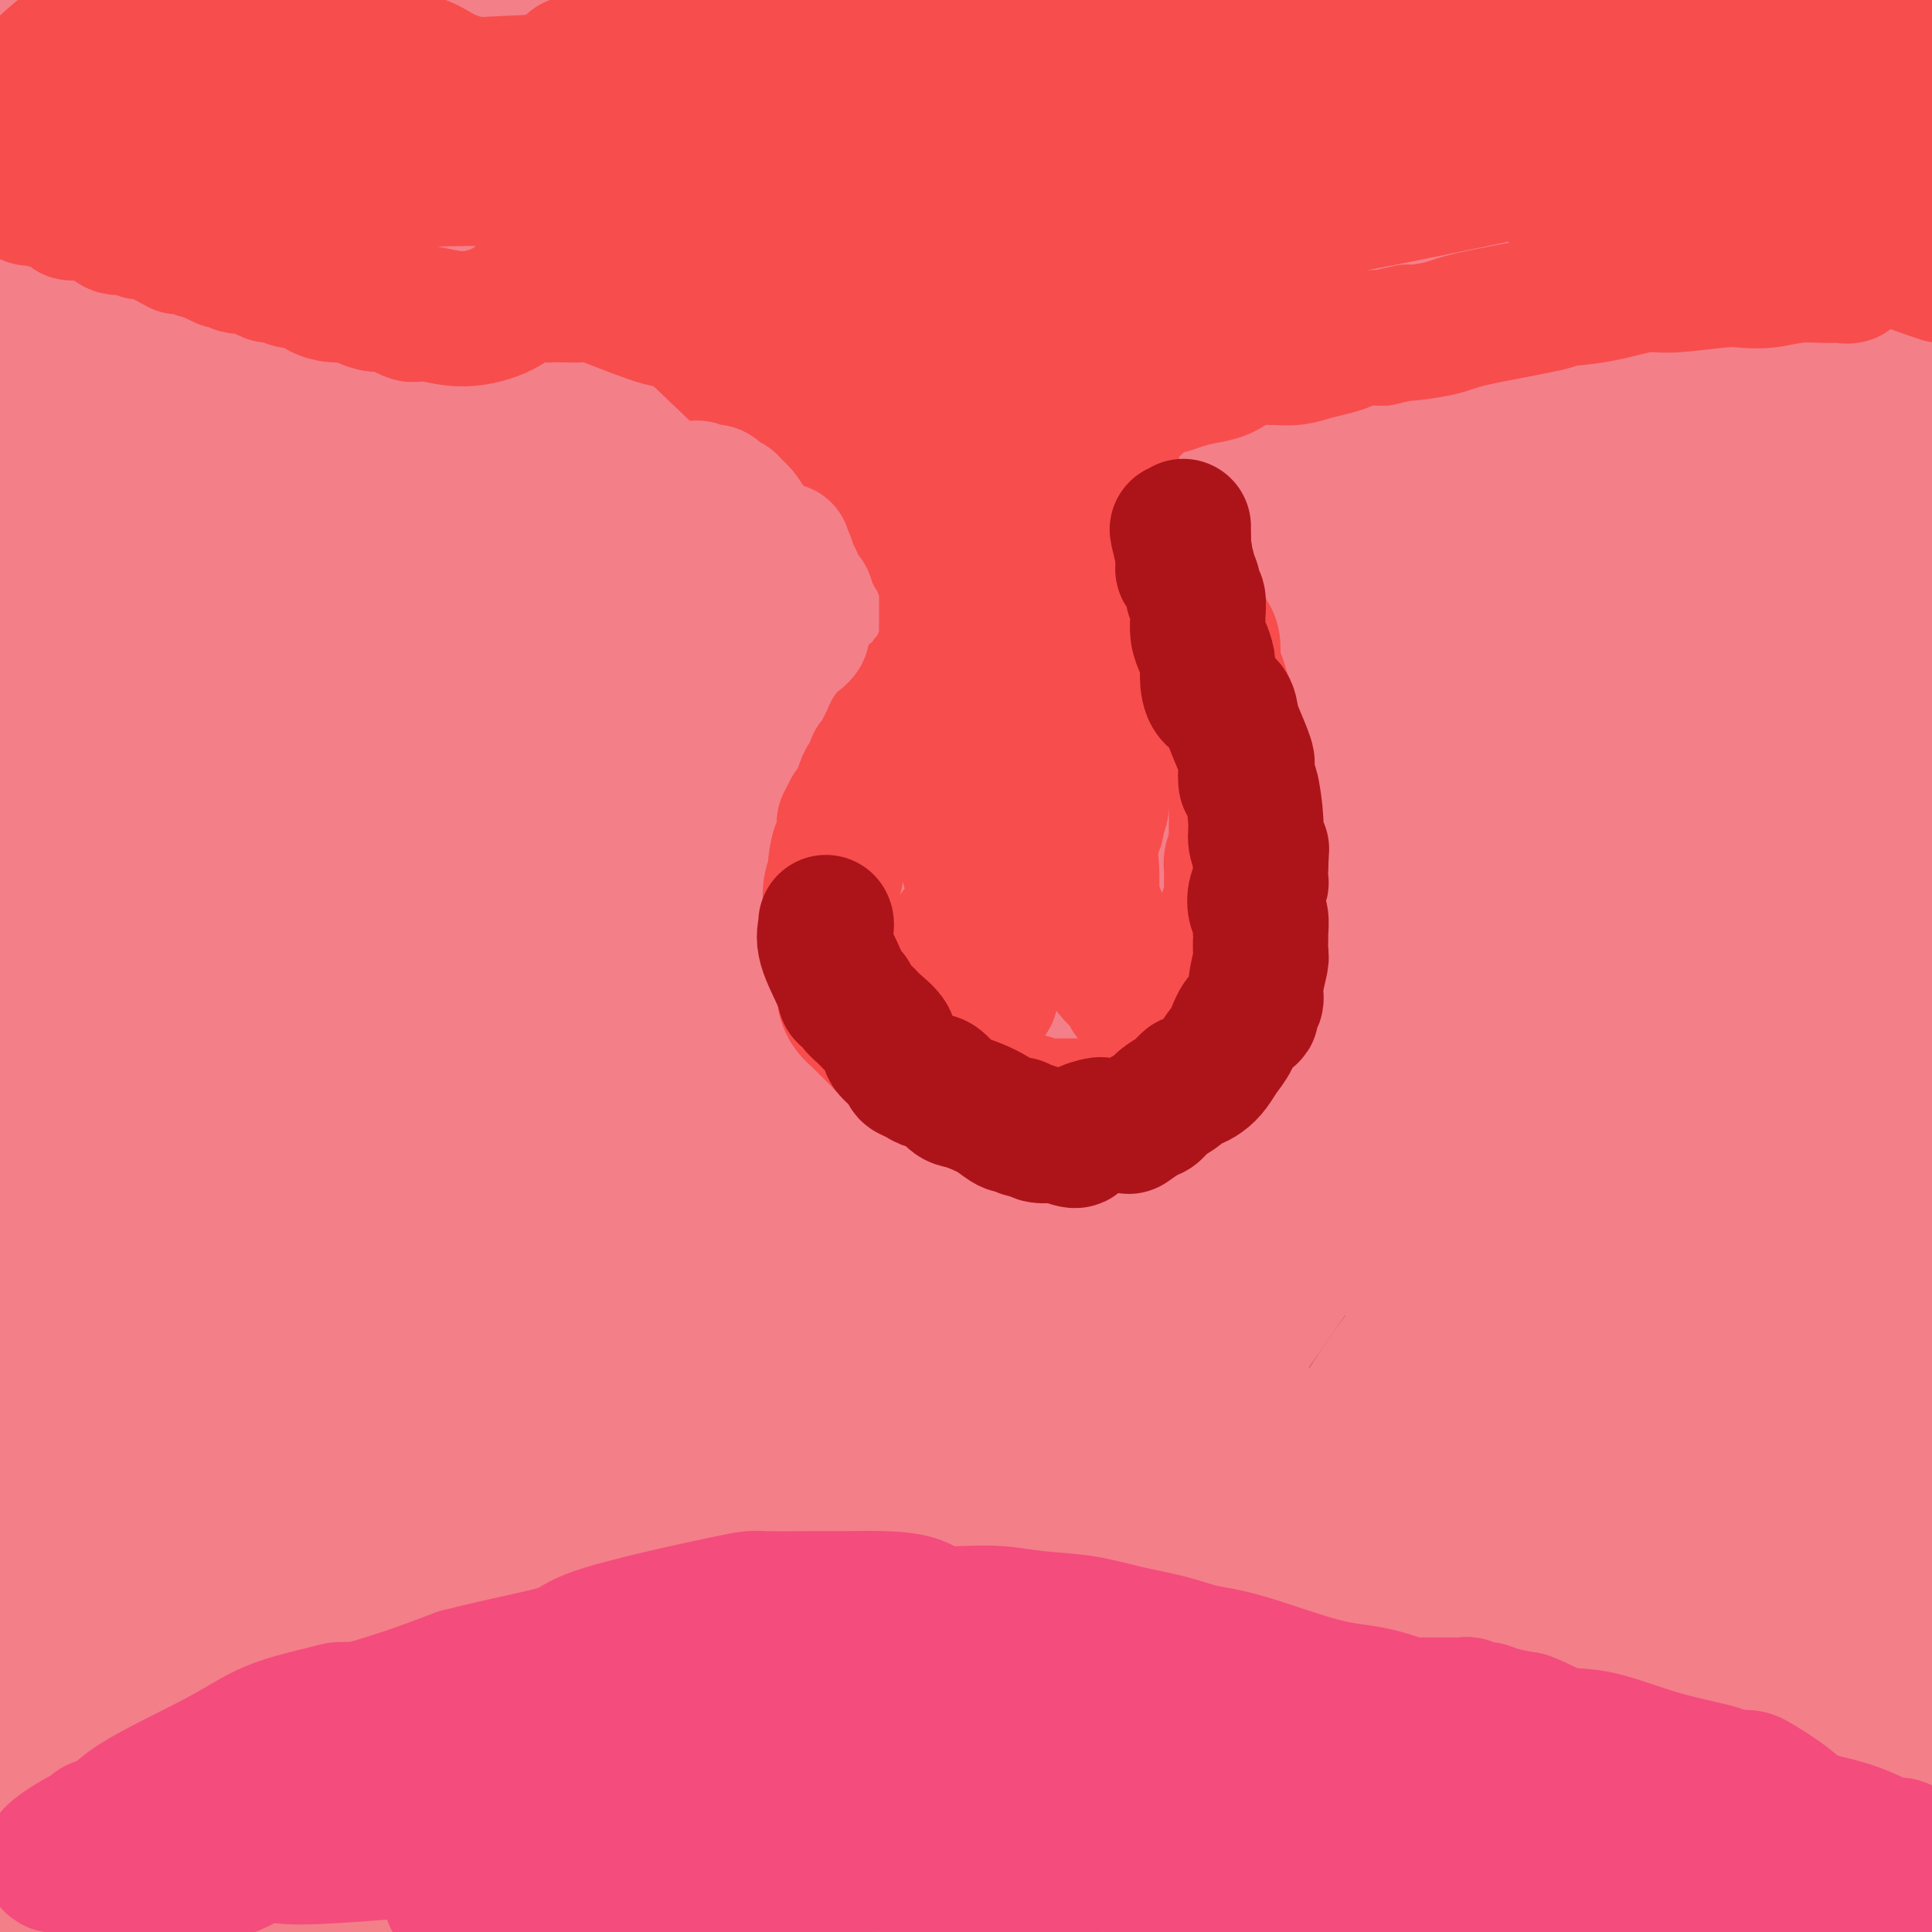 <svg viewBox='0 0 400 400' version='1.1' xmlns='http://www.w3.org/2000/svg' xmlns:xlink='http://www.w3.org/1999/xlink'><rect x="0" y="0" width="400" height="400" fill="#333333" stroke="none"/><g fill='none' stroke='#F37F89' stroke-width='28' stroke-linecap='round' stroke-linejoin='round'><path d='M46,49c-0.001,0.040 -0.002,0.080 0,0c0.002,-0.080 0.008,-0.279 0,-1c-0.008,-0.721 -0.029,-1.962 0,-4c0.029,-2.038 0.107,-4.872 0,-7c-0.107,-2.128 -0.400,-3.551 -1,-5c-0.600,-1.449 -1.508,-2.924 -3,-4c-1.492,-1.076 -3.569,-1.753 -7,-2c-3.431,-0.247 -8.215,-0.065 -12,0c-3.785,0.065 -6.572,0.012 -9,0c-2.428,-0.012 -4.496,0.016 -6,0c-1.504,-0.016 -2.444,-0.076 -2,-1c0.444,-0.924 2.273,-2.710 5,-6c2.727,-3.290 6.350,-8.083 10,-14c3.650,-5.917 7.325,-12.959 11,-20'/><path d='M6,8c0.116,-0.891 0.233,-1.782 0,0c-0.233,1.782 -0.815,6.239 0,9c0.815,2.761 3.028,3.828 6,5c2.972,1.172 6.704,2.448 11,1c4.296,-1.448 9.157,-5.621 14,-10c4.843,-4.379 9.670,-8.966 12,-12c2.330,-3.034 2.165,-4.517 2,-6'/><path d='M13,6c1.489,-1.067 2.978,-2.133 0,0c-2.978,2.133 -10.422,7.467 -14,11c-3.578,3.533 -3.289,5.267 -3,7'/><path d='M9,30c-2.083,-0.446 -4.167,-0.893 0,0c4.167,0.893 14.583,3.125 28,1c13.417,-2.125 29.833,-8.607 44,-15c14.167,-6.393 26.083,-12.696 38,-19'/><path d='M69,6c3.024,-1.868 6.047,-3.737 0,0c-6.047,3.737 -21.166,13.078 -31,22c-9.834,8.922 -14.384,17.424 -17,23c-2.616,5.576 -3.300,8.225 -1,10c2.300,1.775 7.583,2.677 14,5c6.417,2.323 13.967,6.066 32,2c18.033,-4.066 46.547,-15.941 79,-29c32.453,-13.059 68.844,-27.303 100,-38c31.156,-10.697 57.078,-17.849 83,-25'/><path d='M88,11c8.083,-1.583 16.167,-3.167 0,0c-16.167,3.167 -56.583,11.083 -97,19'/><path d='M6,55c-4.156,0.600 -8.311,1.200 0,0c8.311,-1.200 29.089,-4.200 67,-20c37.911,-15.800 92.956,-44.400 148,-73'/><path d='M47,6c-12.394,0.449 -24.787,0.898 0,0c24.787,-0.898 86.755,-3.144 131,-2c44.245,1.144 70.767,5.678 86,9c15.233,3.322 19.178,5.433 21,7c1.822,1.567 1.521,2.591 -18,-5c-19.521,-7.591 -58.260,-23.795 -97,-40'/><path d='M2,48c-12.684,-1.418 -25.368,-2.836 0,0c25.368,2.836 88.786,9.926 119,13c30.214,3.074 27.222,2.133 28,3c0.778,0.867 5.325,3.541 -1,0c-6.325,-3.541 -23.521,-13.297 -52,-20c-28.479,-6.703 -68.239,-10.351 -108,-14'/><path d='M157,140c-21.111,2.711 -42.222,5.422 0,0c42.222,-5.422 147.778,-18.978 212,-26c64.222,-7.022 87.111,-7.511 110,-8'/><path d='M251,78c25.083,-0.417 50.167,-0.833 0,0c-50.167,0.833 -175.583,2.917 -301,5'/><path d='M29,61c-7.911,3.790 -15.821,7.580 0,0c15.821,-7.580 55.375,-26.531 75,-35c19.625,-8.469 19.322,-6.456 19,-6c-0.322,0.456 -0.664,-0.647 -6,-3c-5.336,-2.353 -15.668,-5.958 -49,-5c-33.332,0.958 -89.666,6.479 -146,12'/><path d='M140,45c-24.311,2.444 -48.622,4.889 0,0c48.622,-4.889 170.178,-17.111 226,-21c55.822,-3.889 45.911,0.556 36,5'/><path d='M399,30c2.478,0.108 4.957,0.217 0,0c-4.957,-0.217 -17.349,-0.759 -52,-1c-34.651,-0.241 -91.560,-0.180 -153,1c-61.440,1.180 -127.411,3.480 -183,10c-55.589,6.520 -100.794,17.260 -146,28'/><path d='M59,96c-15.866,5.596 -31.733,11.191 0,0c31.733,-11.191 111.064,-39.169 150,-51c38.936,-11.831 37.477,-7.516 37,-6c-0.477,1.516 0.027,0.231 1,0c0.973,-0.231 2.416,0.592 -13,-4c-15.416,-4.592 -47.690,-14.598 -90,-16c-42.310,-1.402 -94.655,5.799 -147,13'/><path d='M81,82c-20.422,3.311 -40.844,6.622 0,0c40.844,-6.622 142.956,-23.178 208,-28c65.044,-4.822 93.022,2.089 121,9'/><path d='M377,67c11.440,0.065 22.881,0.131 0,0c-22.881,-0.131 -80.083,-0.458 -141,8c-60.917,8.458 -125.548,25.702 -167,39c-41.452,13.298 -59.726,22.649 -78,32'/><path d='M8,158c-6.680,-2.785 -13.361,-5.571 0,0c13.361,5.571 46.763,19.498 76,20c29.237,0.502 54.308,-12.421 103,-23c48.692,-10.579 121.005,-18.813 156,-22c34.995,-3.187 32.674,-1.327 32,-1c-0.674,0.327 0.300,-0.879 -1,-1c-1.300,-0.121 -4.874,0.844 -23,0c-18.126,-0.844 -50.803,-3.496 -100,4c-49.197,7.496 -114.913,25.142 -180,45c-65.087,19.858 -129.543,41.929 -194,64'/><path d='M118,151c-17.333,7.289 -34.667,14.578 0,0c34.667,-14.578 121.333,-51.022 177,-71c55.667,-19.978 80.333,-23.489 105,-27'/><path d='M385,52c7.256,0.226 14.512,0.452 0,0c-14.512,-0.452 -50.792,-1.583 -95,1c-44.208,2.583 -96.345,8.881 -159,24c-62.655,15.119 -135.827,39.060 -209,63'/><path d='M74,111c-13.960,5.096 -27.921,10.193 0,0c27.921,-10.193 97.723,-35.675 154,-47c56.277,-11.325 99.028,-8.491 116,-7c16.972,1.491 8.164,1.640 7,1c-1.164,-0.640 5.317,-2.068 -2,1c-7.317,3.068 -28.431,10.634 -68,24c-39.569,13.366 -97.591,32.533 -152,51c-54.409,18.467 -105.204,36.233 -156,54'/><path d='M115,164c-17.422,8.511 -34.844,17.022 0,0c34.844,-17.022 121.956,-59.578 183,-82c61.044,-22.422 96.022,-24.711 131,-27'/><path d='M344,59c13.321,-2.601 26.643,-5.202 0,0c-26.643,5.202 -93.250,18.208 -155,33c-61.750,14.792 -118.643,31.369 -153,39c-34.357,7.631 -46.179,6.315 -58,5'/><path d='M50,145c-11.505,6.645 -23.009,13.290 0,0c23.009,-13.290 80.532,-46.515 134,-71c53.468,-24.485 102.880,-40.230 136,-49c33.120,-8.770 49.948,-10.566 58,-11c8.052,-0.434 7.329,0.494 3,0c-4.329,-0.494 -12.263,-2.411 -37,0c-24.737,2.411 -66.275,9.149 -126,23c-59.725,13.851 -137.636,34.815 -203,50c-65.364,15.185 -118.182,24.593 -171,34'/><path d='M139,85c-16.067,1.903 -32.134,3.806 0,0c32.134,-3.806 112.469,-13.321 164,-12c51.531,1.321 74.256,13.479 85,19c10.744,5.521 9.506,4.404 9,4c-0.506,-0.404 -0.278,-0.095 -1,0c-0.722,0.095 -2.392,-0.022 -26,0c-23.608,0.022 -69.153,0.185 -114,0c-44.847,-0.185 -88.997,-0.716 -124,0c-35.003,0.716 -60.859,2.680 -73,3c-12.141,0.320 -10.565,-1.006 -7,2c3.565,3.006 9.121,10.342 27,7c17.879,-3.342 48.083,-17.361 83,-37c34.917,-19.639 74.548,-44.897 102,-60c27.452,-15.103 42.726,-20.052 58,-25'/><path d='M225,29c8.306,-3.674 16.612,-7.348 0,0c-16.612,7.348 -58.141,25.719 -82,37c-23.859,11.281 -30.049,15.474 -33,18c-2.951,2.526 -2.664,3.386 -2,4c0.664,0.614 1.706,0.982 9,4c7.294,3.018 20.841,8.686 31,12c10.159,3.314 16.930,4.274 27,5c10.070,0.726 23.441,1.218 38,5c14.559,3.782 30.308,10.854 45,17c14.692,6.146 28.329,11.364 36,14c7.671,2.636 9.378,2.689 10,3c0.622,0.311 0.159,0.881 -3,0c-3.159,-0.881 -9.013,-3.214 -24,-8c-14.987,-4.786 -39.107,-12.025 -60,-18c-20.893,-5.975 -38.561,-10.685 -49,-14c-10.439,-3.315 -13.651,-5.234 -15,-6c-1.349,-0.766 -0.834,-0.378 -1,0c-0.166,0.378 -1.011,0.748 1,-1c2.011,-1.748 6.879,-5.613 22,-14c15.121,-8.387 40.494,-21.297 67,-36c26.506,-14.703 54.145,-31.201 80,-43c25.855,-11.799 49.928,-18.900 74,-26'/><path d='M356,22c6.345,-3.634 12.690,-7.269 0,0c-12.690,7.269 -44.416,25.441 -72,41c-27.584,15.559 -51.025,28.506 -72,43c-20.975,14.494 -39.485,30.534 -48,39c-8.515,8.466 -7.036,9.357 -6,10c1.036,0.643 1.628,1.038 6,3c4.372,1.962 12.523,5.490 29,2c16.477,-3.490 41.279,-13.997 82,-27c40.721,-13.003 97.360,-28.501 154,-44'/><path d='M158,101c13.583,-2.833 27.167,-5.667 0,0c-27.167,5.667 -95.083,19.833 -163,34'/><path d='M9,155c-11.173,3.268 -22.345,6.536 0,0c22.345,-6.536 78.208,-22.875 136,-44c57.792,-21.125 117.512,-47.036 174,-63c56.488,-15.964 109.744,-21.982 163,-28'/><path d='M277,70c21.667,-5.356 43.333,-10.711 0,0c-43.333,10.711 -151.667,37.489 -209,54c-57.333,16.511 -63.667,22.756 -70,29'/><path d='M23,169c-7.821,0.131 -15.643,0.262 0,0c15.643,-0.262 54.750,-0.917 102,-16c47.250,-15.083 102.643,-44.595 170,-63c67.357,-18.405 146.679,-25.702 226,-33'/><path d='M210,119c19.739,-6.518 39.479,-13.037 0,0c-39.479,13.037 -138.176,45.629 -179,60c-40.824,14.371 -23.773,10.519 -14,12c9.773,1.481 12.269,8.294 33,12c20.731,3.706 59.697,4.306 106,-7c46.303,-11.306 99.944,-34.516 164,-50c64.056,-15.484 138.528,-23.242 213,-31'/><path d='M216,175c21.800,-7.844 43.600,-15.689 0,0c-43.600,15.689 -152.600,54.911 -203,74c-50.400,19.089 -42.200,18.044 -34,17'/><path d='M0,273c-6.607,-0.958 -13.214,-1.917 0,0c13.214,1.917 46.250,6.708 82,-1c35.750,-7.708 74.214,-27.917 128,-50c53.786,-22.083 122.893,-46.042 192,-70'/><path d='M253,153c23.689,-1.800 47.378,-3.600 0,0c-47.378,3.600 -165.822,12.600 -252,23c-86.178,10.400 -140.089,22.200 -194,34'/><path d='M120,119c-22.311,9.578 -44.622,19.156 0,0c44.622,-19.156 156.178,-67.044 220,-88c63.822,-20.956 79.911,-14.978 96,-9'/><path d='M282,57c21.978,-7.889 43.956,-15.778 0,0c-43.956,15.778 -153.844,55.222 -231,87c-77.156,31.778 -121.578,55.889 -166,80'/><path d='M34,237c-14.054,5.798 -28.107,11.595 0,0c28.107,-11.595 98.375,-40.583 161,-57c62.625,-16.417 117.607,-20.262 157,-16c39.393,4.262 63.196,16.631 87,29'/><path d='M381,193c12.822,0.956 25.644,1.911 0,0c-25.644,-1.911 -89.756,-6.689 -175,5c-85.244,11.689 -191.622,39.844 -298,68'/><path d='M154,164c-12.015,3.531 -24.031,7.062 0,0c24.031,-7.062 84.108,-24.718 110,-31c25.892,-6.282 17.600,-1.189 9,0c-8.600,1.189 -17.508,-1.526 -36,0c-18.492,1.526 -46.569,7.293 -88,22c-41.431,14.707 -96.215,38.353 -151,62'/><path d='M30,202c-19.120,13.691 -38.241,27.382 0,0c38.241,-27.382 133.843,-95.839 203,-129c69.157,-33.161 111.869,-31.028 133,-30c21.131,1.028 20.680,0.951 21,1c0.320,0.049 1.411,0.226 -10,0c-11.411,-0.226 -35.325,-0.853 -64,4c-28.675,4.853 -62.110,15.186 -99,28c-36.890,12.814 -77.235,28.108 -112,45c-34.765,16.892 -63.949,35.382 -76,49c-12.051,13.618 -6.968,22.364 2,30c8.968,7.636 21.820,14.161 40,18c18.180,3.839 41.687,4.991 69,-3c27.313,-7.991 58.433,-25.125 83,-36c24.567,-10.875 42.580,-15.492 53,-17c10.420,-1.508 13.247,0.092 13,0c-0.247,-0.092 -3.566,-1.875 -16,1c-12.434,2.875 -33.982,10.410 -63,22c-29.018,11.590 -65.505,27.236 -101,43c-35.495,15.764 -69.999,31.647 -89,42c-19.001,10.353 -22.501,15.177 -26,20'/><path d='M5,292c-4.565,0.453 -9.131,0.905 0,0c9.131,-0.905 31.957,-3.169 60,-16c28.043,-12.831 61.303,-36.231 97,-65c35.697,-28.769 73.833,-62.907 95,-82c21.167,-19.093 25.366,-23.141 28,-25c2.634,-1.859 3.702,-1.531 -4,0c-7.702,1.531 -24.175,4.263 -48,14c-23.825,9.737 -55.003,26.480 -87,41c-31.997,14.520 -64.814,26.818 -89,40c-24.186,13.182 -39.743,27.250 -48,34c-8.257,6.750 -9.216,6.183 -5,8c4.216,1.817 13.606,6.019 33,3c19.394,-3.019 48.791,-13.257 80,-34c31.209,-20.743 64.228,-51.989 90,-71c25.772,-19.011 44.295,-25.788 52,-28c7.705,-2.212 4.593,0.140 6,0c1.407,-0.140 7.335,-2.771 -13,9c-20.335,11.771 -66.933,37.944 -106,60c-39.067,22.056 -70.604,39.994 -93,52c-22.396,12.006 -35.652,18.080 -42,23c-6.348,4.920 -5.788,8.688 -5,10c0.788,1.312 1.803,0.170 5,3c3.197,2.830 8.575,9.632 32,2c23.425,-7.632 64.896,-29.699 104,-51c39.104,-21.301 75.839,-41.835 108,-52c32.161,-10.165 59.746,-9.960 72,-10c12.254,-0.040 9.178,-0.326 5,0c-4.178,0.326 -9.456,1.264 -22,3c-12.544,1.736 -32.352,4.269 -63,10c-30.648,5.731 -72.136,14.658 -108,24c-35.864,9.342 -66.104,19.098 -84,27c-17.896,7.902 -23.448,13.951 -29,20'/><path d='M26,241c-4.425,3.877 -0.989,3.568 -1,5c-0.011,1.432 -3.471,4.603 1,2c4.471,-2.603 16.873,-10.980 33,-31c16.127,-20.020 35.979,-51.684 49,-73c13.021,-21.316 19.211,-32.284 22,-37c2.789,-4.716 2.175,-3.179 2,-3c-0.175,0.179 0.088,-1.000 0,1c-0.088,2.000 -0.527,7.179 -7,20c-6.473,12.821 -18.982,33.286 -30,49c-11.018,15.714 -20.546,26.678 -25,32c-4.454,5.322 -3.833,5.001 -4,5c-0.167,-0.001 -1.123,0.316 -1,0c0.123,-0.316 1.326,-1.266 1,0c-0.326,1.266 -2.179,4.746 11,4c13.179,-0.746 41.392,-5.718 74,-18c32.608,-12.282 69.611,-31.872 104,-41c34.389,-9.128 66.162,-7.793 89,-7c22.838,0.793 36.739,1.046 44,4c7.261,2.954 7.882,8.610 8,14c0.118,5.390 -0.266,10.513 -11,17c-10.734,6.487 -31.819,14.336 -53,18c-21.181,3.664 -42.458,3.142 -70,2c-27.542,-1.142 -61.348,-2.903 -90,1c-28.652,3.903 -52.148,13.470 -66,21c-13.852,7.530 -18.058,13.023 -20,16c-1.942,2.977 -1.618,3.438 -1,4c0.618,0.562 1.530,1.225 8,3c6.470,1.775 18.497,4.661 37,7c18.503,2.339 43.482,4.130 81,-2c37.518,-6.130 87.577,-20.180 120,-30c32.423,-9.820 47.212,-15.410 62,-21'/><path d='M393,203c12.000,-4.000 11.000,-3.500 10,-3'/><path d='M380,202c3.734,0.049 7.467,0.099 0,0c-7.467,-0.099 -26.136,-0.346 -63,4c-36.864,4.346 -91.925,13.285 -147,30c-55.075,16.715 -110.164,41.204 -142,58c-31.836,16.796 -40.418,25.898 -49,35'/><path d='M58,342c-15.208,6.482 -30.417,12.964 0,0c30.417,-12.964 106.458,-45.375 171,-68c64.542,-22.625 117.583,-35.464 157,-46c39.417,-10.536 65.208,-18.768 91,-27'/><path d='M355,200c12.107,-0.083 24.214,-0.166 0,0c-24.214,0.166 -84.748,0.581 -135,12c-50.252,11.419 -90.222,33.844 -125,52c-34.778,18.156 -64.365,32.045 -81,40c-16.635,7.955 -20.317,9.978 -24,12'/><path d='M16,322c-5.643,-0.810 -11.286,-1.619 0,0c11.286,1.619 39.500,5.667 84,-11c44.500,-16.667 105.286,-54.048 160,-82c54.714,-27.952 103.357,-46.476 152,-65'/><path d='M348,153c15.274,-1.280 30.548,-2.560 0,0c-30.548,2.560 -106.917,8.958 -172,20c-65.083,11.042 -118.881,26.726 -162,40c-43.119,13.274 -75.560,24.137 -108,35'/><path d='M0,298c-14.249,2.389 -28.499,4.777 0,0c28.499,-4.777 99.746,-16.720 146,-28c46.254,-11.280 67.516,-21.898 93,-29c25.484,-7.102 55.189,-10.689 71,-12c15.811,-1.311 17.728,-0.346 14,0c-3.728,0.346 -13.102,0.072 -32,4c-18.898,3.928 -47.319,12.058 -94,16c-46.681,3.942 -111.623,3.698 -163,6c-51.377,2.302 -89.188,7.151 -127,12'/><path d='M11,261c-16.809,4.599 -33.617,9.197 0,0c33.617,-9.197 117.661,-32.191 174,-42c56.339,-9.809 84.974,-6.433 99,-6c14.026,0.433 13.443,-2.077 10,0c-3.443,2.077 -9.748,8.742 -28,19c-18.252,10.258 -48.453,24.108 -91,41c-42.547,16.892 -97.442,36.826 -152,56c-54.558,19.174 -108.779,37.587 -163,56'/><path d='M48,381c-16.609,3.357 -33.218,6.714 0,0c33.218,-6.714 116.264,-23.498 176,-31c59.736,-7.502 96.162,-5.722 111,-5c14.838,0.722 8.089,0.387 4,1c-4.089,0.613 -5.519,2.175 -23,5c-17.481,2.825 -51.014,6.915 -91,8c-39.986,1.085 -86.425,-0.833 -142,1c-55.575,1.833 -120.288,7.416 -185,13'/><path d='M255,371c-12.333,0.500 -24.667,1.000 0,0c24.667,-1.000 86.333,-3.500 148,-6'/><path d='M375,363c8.511,0.244 17.022,0.489 0,0c-17.022,-0.489 -59.578,-1.711 -129,-3c-69.422,-1.289 -165.711,-2.644 -262,-4'/><path d='M26,365c-18.489,-0.422 -36.978,-0.844 0,0c36.978,0.844 129.422,2.956 207,4c77.578,1.044 140.289,1.022 203,1'/><path d='M258,336c24.489,0.778 48.978,1.556 0,0c-48.978,-1.556 -171.422,-5.444 -242,-7c-70.578,-1.556 -89.289,-0.778 -108,0'/><path d='M46,368c-11.804,-0.298 -23.607,-0.595 0,0c23.607,0.595 82.625,2.083 142,3c59.375,0.917 119.107,1.262 156,2c36.893,0.738 50.946,1.869 65,3'/><path d='M377,364c11.465,0.892 22.930,1.784 0,0c-22.930,-1.784 -80.255,-6.243 -132,-8c-51.745,-1.757 -97.909,-0.811 -135,0c-37.091,0.811 -65.107,1.488 -82,5c-16.893,3.512 -22.662,9.859 -25,13c-2.338,3.141 -1.245,3.076 -1,3c0.245,-0.076 -0.359,-0.165 19,7c19.359,7.165 58.679,21.582 98,36'/><path d='M140,398c3.416,0.321 6.833,0.641 0,0c-6.833,-0.641 -23.914,-2.244 -32,-3c-8.086,-0.756 -7.177,-0.665 -8,-1c-0.823,-0.335 -3.378,-1.096 1,0c4.378,1.096 15.689,4.048 27,7'/><path d='M329,380c-10.500,1.250 -21.000,2.500 0,0c21.000,-2.500 73.500,-8.750 126,-15'/><path d='M358,362c6.023,0.181 12.047,0.361 0,0c-12.047,-0.361 -42.164,-1.265 -59,-2c-16.836,-0.735 -20.390,-1.301 -28,-2c-7.610,-0.699 -19.277,-1.532 -25,-2c-5.723,-0.468 -5.501,-0.571 -4,0c1.501,0.571 4.282,1.817 9,4c4.718,2.183 11.373,5.303 23,9c11.627,3.697 28.225,7.971 38,10c9.775,2.029 12.727,1.813 14,2c1.273,0.187 0.866,0.778 1,1c0.134,0.222 0.811,0.075 -1,0c-1.811,-0.075 -6.108,-0.079 -13,0c-6.892,0.079 -16.380,0.239 -27,0c-10.620,-0.239 -22.372,-0.879 -38,0c-15.628,0.879 -35.131,3.275 -51,6c-15.869,2.725 -28.106,5.779 -35,8c-6.894,2.221 -8.447,3.611 -10,5'/><path d='M288,375c10.019,1.956 20.038,3.913 0,0c-20.038,-3.913 -70.133,-13.694 -105,-20c-34.867,-6.306 -54.506,-9.137 -69,-13c-14.494,-3.863 -23.844,-8.758 -32,-13c-8.156,-4.242 -15.118,-7.832 -18,-9c-2.882,-1.168 -1.683,0.086 -2,0c-0.317,-0.086 -2.150,-1.511 2,0c4.150,1.511 14.282,5.960 27,11c12.718,5.040 28.021,10.672 44,17c15.979,6.328 32.632,13.353 46,18c13.368,4.647 23.449,6.916 33,10c9.551,3.084 18.571,6.984 27,10c8.429,3.016 16.265,5.147 25,8c8.735,2.853 18.367,6.426 28,10'/><path d='M268,393c4.952,1.987 9.905,3.975 0,0c-9.905,-3.975 -34.667,-13.911 -59,-23c-24.333,-9.089 -48.237,-17.331 -73,-25c-24.763,-7.669 -50.386,-14.767 -67,-19c-16.614,-4.233 -24.219,-5.602 -28,-6c-3.781,-0.398 -3.739,0.174 -4,0c-0.261,-0.174 -0.826,-1.093 2,0c2.826,1.093 9.042,4.199 21,9c11.958,4.801 29.659,11.297 45,17c15.341,5.703 28.323,10.612 50,18c21.677,7.388 52.051,17.254 82,28c29.949,10.746 59.475,22.373 89,34'/><path d='M246,389c4.072,1.855 8.145,3.710 0,0c-8.145,-3.710 -28.507,-12.986 -44,-19c-15.493,-6.014 -26.115,-8.766 -31,-10c-4.885,-1.234 -4.031,-0.949 -3,-1c1.031,-0.051 2.239,-0.437 9,2c6.761,2.437 19.075,7.696 39,16c19.925,8.304 47.463,19.652 75,31'/><path d='M384,393c-0.570,0.997 -1.141,1.994 0,0c1.141,-1.994 3.993,-6.979 5,-9c1.007,-2.021 0.167,-1.079 0,-1c-0.167,0.079 0.338,-0.705 -1,-1c-1.338,-0.295 -4.519,-0.100 -8,-1c-3.481,-0.900 -7.261,-2.893 -10,-4c-2.739,-1.107 -4.438,-1.326 -6,-2c-1.562,-0.674 -2.988,-1.802 -4,-2c-1.012,-0.198 -1.612,0.535 -2,0c-0.388,-0.535 -0.566,-2.336 0,1c0.566,3.336 1.876,11.810 3,17c1.124,5.190 2.062,7.095 3,9'/><path d='M357,399c0.939,0.289 1.879,0.578 0,0c-1.879,-0.578 -6.575,-2.021 -11,-4c-4.425,-1.979 -8.578,-4.492 -12,-6c-3.422,-1.508 -6.114,-2.011 -8,-3c-1.886,-0.989 -2.966,-2.466 -4,-3c-1.034,-0.534 -2.021,-0.126 -3,0c-0.979,0.126 -1.949,-0.030 -2,0c-0.051,0.030 0.819,0.248 0,0c-0.819,-0.248 -3.325,-0.961 0,0c3.325,0.961 12.481,3.596 17,5c4.519,1.404 4.401,1.578 6,2c1.599,0.422 4.913,1.094 7,2c2.087,0.906 2.945,2.046 4,3c1.055,0.954 2.306,1.722 4,2c1.694,0.278 3.832,0.067 -4,0c-7.832,-0.067 -25.635,0.010 -34,0c-8.365,-0.010 -7.294,-0.106 -8,0c-0.706,0.106 -3.190,0.413 -5,0c-1.810,-0.413 -2.946,-1.547 -4,-2c-1.054,-0.453 -2.027,-0.227 -3,0'/><path d='M297,395c-9.143,-0.308 -3.002,-0.080 -1,0c2.002,0.080 -0.136,0.010 -1,0c-0.864,-0.010 -0.455,0.039 -1,0c-0.545,-0.039 -2.043,-0.166 -3,0c-0.957,0.166 -1.372,0.625 -2,1c-0.628,0.375 -1.467,0.668 -2,1c-0.533,0.332 -0.759,0.705 -1,1c-0.241,0.295 -0.497,0.513 1,1c1.497,0.487 4.749,1.244 8,2'/><path d='M311,397c-1.679,0.928 -3.359,1.856 0,0c3.359,-1.856 11.756,-6.494 19,-11c7.244,-4.506 13.333,-8.878 22,-17c8.667,-8.122 19.910,-19.994 27,-27c7.090,-7.006 10.026,-9.144 13,-14c2.974,-4.856 5.987,-12.428 9,-20'/><path d='M397,281c0.204,-0.045 0.409,-0.090 0,0c-0.409,0.090 -1.431,0.316 -2,0c-0.569,-0.316 -0.683,-1.173 -3,2c-2.317,3.173 -6.836,10.375 -11,19c-4.164,8.625 -7.972,18.673 -11,30c-3.028,11.327 -5.277,23.934 -6,35c-0.723,11.066 0.079,20.590 3,28c2.921,7.410 7.960,12.705 13,18'/><path d='M391,317c1.140,3.373 2.279,6.745 0,0c-2.279,-6.745 -7.977,-23.609 -13,-38c-5.023,-14.391 -9.372,-26.311 -13,-35c-3.628,-8.689 -6.534,-14.148 -8,-18c-1.466,-3.852 -1.492,-6.096 -2,-7c-0.508,-0.904 -1.499,-0.467 -2,0c-0.501,0.467 -0.511,0.963 -1,3c-0.489,2.037 -1.455,5.616 -3,13c-1.545,7.384 -3.669,18.572 -4,30c-0.331,11.428 1.132,23.096 3,35c1.868,11.904 4.142,24.043 8,35c3.858,10.957 9.298,20.732 13,27c3.702,6.268 5.664,9.029 7,11c1.336,1.971 2.047,3.152 3,3c0.953,-0.152 2.150,-1.637 4,-6c1.850,-4.363 4.354,-11.604 7,-22c2.646,-10.396 5.435,-23.947 7,-37c1.565,-13.053 1.908,-25.607 1,-39c-0.908,-13.393 -3.066,-27.625 -5,-39c-1.934,-11.375 -3.644,-19.894 -5,-27c-1.356,-7.106 -2.358,-12.801 -3,-15c-0.642,-2.199 -0.925,-0.902 -1,0c-0.075,0.902 0.057,1.410 0,6c-0.057,4.590 -0.304,13.261 0,22c0.304,8.739 1.159,17.545 4,31c2.841,13.455 7.669,31.559 11,44c3.331,12.441 5.166,19.221 7,26'/><path d='M397,274c0.811,2.523 1.621,5.046 0,0c-1.621,-5.046 -5.675,-17.661 -9,-29c-3.325,-11.339 -5.922,-21.403 -8,-29c-2.078,-7.597 -3.638,-12.726 -4,-16c-0.362,-3.274 0.475,-4.695 -1,-4c-1.475,0.695 -5.262,3.504 -7,10c-1.738,6.496 -1.426,16.680 -2,28c-0.574,11.320 -2.032,23.775 -4,36c-1.968,12.225 -4.444,24.220 -6,35c-1.556,10.780 -2.193,20.345 -3,26c-0.807,5.655 -1.786,7.401 -2,8c-0.214,0.599 0.336,0.052 1,0c0.664,-0.052 1.443,0.393 3,-2c1.557,-2.393 3.894,-7.623 5,-14c1.106,-6.377 0.981,-13.901 2,-22c1.019,-8.099 3.182,-16.772 5,-24c1.818,-7.228 3.290,-13.011 4,-17c0.710,-3.989 0.657,-6.185 0,-7c-0.657,-0.815 -1.919,-0.250 -3,0c-1.081,0.250 -1.981,0.185 -4,3c-2.019,2.815 -5.159,8.511 -9,16c-3.841,7.489 -8.385,16.771 -11,26c-2.615,9.229 -3.302,18.406 -4,27c-0.698,8.594 -1.406,16.604 -2,20c-0.594,3.396 -1.075,2.178 -1,2c0.075,-0.178 0.705,0.684 2,0c1.295,-0.684 3.256,-2.912 5,-8c1.744,-5.088 3.272,-13.034 5,-21c1.728,-7.966 3.658,-15.952 5,-24c1.342,-8.048 2.098,-16.156 2,-22c-0.098,-5.844 -1.049,-9.422 -2,-13'/><path d='M354,259c-0.029,-5.902 -0.100,-3.158 -1,-2c-0.900,1.158 -2.627,0.728 -6,2c-3.373,1.272 -8.392,4.246 -17,13c-8.608,8.754 -20.804,23.289 -28,31c-7.196,7.711 -9.391,8.598 -12,12c-2.609,3.402 -5.633,9.317 -7,13c-1.367,3.683 -1.078,5.132 -1,6c0.078,0.868 -0.056,1.154 1,1c1.056,-0.154 3.302,-0.746 5,0c1.698,0.746 2.847,2.832 7,0c4.153,-2.832 11.310,-10.581 17,-19c5.690,-8.419 9.913,-17.506 14,-26c4.087,-8.494 8.037,-16.393 10,-21c1.963,-4.607 1.938,-5.923 2,-7c0.062,-1.077 0.212,-1.916 0,-2c-0.212,-0.084 -0.784,0.587 -3,4c-2.216,3.413 -6.076,9.567 -10,17c-3.924,7.433 -7.911,16.143 -12,27c-4.089,10.857 -8.279,23.861 -11,34c-2.721,10.139 -3.975,17.413 -4,23c-0.025,5.587 1.177,9.487 2,11c0.823,1.513 1.266,0.638 2,1c0.734,0.362 1.759,1.962 4,0c2.241,-1.962 5.697,-7.487 10,-15c4.303,-7.513 9.453,-17.016 14,-27c4.547,-9.984 8.492,-20.449 11,-30c2.508,-9.551 3.581,-18.186 4,-24c0.419,-5.814 0.184,-8.806 0,-10c-0.184,-1.194 -0.319,-0.591 -1,0c-0.681,0.591 -1.909,1.169 -4,5c-2.091,3.831 -5.046,10.916 -8,18'/><path d='M332,294c-3.888,6.972 -7.109,12.902 -12,21c-4.891,8.098 -11.451,18.363 -15,24c-3.549,5.637 -4.086,6.648 -5,8c-0.914,1.352 -2.203,3.047 -2,3c0.203,-0.047 1.899,-1.836 4,-4c2.101,-2.164 4.606,-4.703 9,-14c4.394,-9.297 10.676,-25.354 16,-42c5.324,-16.646 9.690,-33.882 11,-44c1.310,-10.118 -0.436,-13.118 -3,-19c-2.564,-5.882 -5.947,-14.648 -9,-19c-3.053,-4.352 -5.777,-4.292 -9,-3c-3.223,1.292 -6.944,3.817 -15,11c-8.056,7.183 -20.446,19.025 -30,34c-9.554,14.975 -16.273,33.084 -21,47c-4.727,13.916 -7.463,23.639 -9,30c-1.537,6.361 -1.873,9.361 -2,11c-0.127,1.639 -0.043,1.918 0,2c0.043,0.082 0.044,-0.033 1,0c0.956,0.033 2.865,0.216 5,-1c2.135,-1.216 4.494,-3.830 9,-10c4.506,-6.170 11.158,-15.897 19,-25c7.842,-9.103 16.874,-17.581 24,-26c7.126,-8.419 12.346,-16.777 15,-23c2.654,-6.223 2.743,-10.309 3,-12c0.257,-1.691 0.682,-0.986 1,-1c0.318,-0.014 0.529,-0.746 -1,2c-1.529,2.746 -4.796,8.970 -10,16c-5.204,7.030 -12.344,14.866 -20,26c-7.656,11.134 -15.828,25.567 -24,40'/><path d='M262,326c-10.246,18.164 -8.861,22.073 -9,28c-0.139,5.927 -1.802,13.873 -2,18c-0.198,4.127 1.068,4.434 2,5c0.932,0.566 1.528,1.389 3,1c1.472,-0.389 3.819,-1.992 8,-6c4.181,-4.008 10.197,-10.423 17,-21c6.803,-10.577 14.392,-25.317 21,-37c6.608,-11.683 12.236,-20.309 15,-28c2.764,-7.691 2.664,-14.447 2,-18c-0.664,-3.553 -1.891,-3.902 -3,-4c-1.109,-0.098 -2.102,0.056 -8,6c-5.898,5.944 -16.703,17.677 -26,32c-9.297,14.323 -17.085,31.235 -25,49c-7.915,17.765 -15.958,36.382 -24,55'/><path d='M239,392c-0.482,2.298 -0.964,4.596 0,0c0.964,-4.596 3.375,-16.086 5,-25c1.625,-8.914 2.464,-15.253 3,-30c0.536,-14.747 0.769,-37.901 -2,-52c-2.769,-14.099 -8.540,-19.141 -12,-22c-3.460,-2.859 -4.609,-3.535 -7,-2c-2.391,1.535 -6.024,5.281 -11,12c-4.976,6.719 -11.295,16.412 -17,29c-5.705,12.588 -10.797,28.072 -14,43c-3.203,14.928 -4.517,29.299 -5,37c-0.483,7.701 -0.134,8.730 0,9c0.134,0.270 0.052,-0.219 0,0c-0.052,0.219 -0.074,1.146 1,0c1.074,-1.146 3.245,-4.365 8,-15c4.755,-10.635 12.096,-28.685 18,-44c5.904,-15.315 10.373,-27.896 14,-40c3.627,-12.104 6.412,-23.732 8,-29c1.588,-5.268 1.980,-4.174 2,-4c0.020,0.174 -0.333,-0.570 0,3c0.333,3.570 1.351,11.454 3,19c1.649,7.546 3.931,14.755 8,23c4.069,8.245 9.927,17.528 14,22c4.073,4.472 6.361,4.135 11,2c4.639,-2.135 11.630,-6.068 18,-13c6.370,-6.932 12.120,-16.862 16,-27c3.880,-10.138 5.890,-20.483 6,-29c0.110,-8.517 -1.679,-15.204 -5,-19c-3.321,-3.796 -8.174,-4.699 -15,-3c-6.826,1.699 -15.623,6.002 -25,13c-9.377,6.998 -19.332,16.692 -28,30c-8.668,13.308 -16.048,30.231 -21,43c-4.952,12.769 -7.476,21.385 -10,30'/><path d='M202,353c-1.737,6.449 -1.081,7.570 0,8c1.081,0.430 2.585,0.168 4,-1c1.415,-1.168 2.740,-3.244 4,-9c1.260,-5.756 2.456,-15.194 5,-21c2.544,-5.806 6.437,-7.980 8,-9c1.563,-1.020 0.798,-0.885 1,0c0.202,0.885 1.372,2.519 4,5c2.628,2.481 6.716,5.807 10,8c3.284,2.193 5.765,3.253 7,4c1.235,0.747 1.225,1.181 1,1c-0.225,-0.181 -0.664,-0.977 -2,-3c-1.336,-2.023 -3.569,-5.274 -11,-9c-7.431,-3.726 -20.061,-7.928 -29,-10c-8.939,-2.072 -14.188,-2.015 -19,-2c-4.812,0.015 -9.188,-0.010 -13,0c-3.812,0.010 -7.061,0.057 -10,1c-2.939,0.943 -5.568,2.782 -7,4c-1.432,1.218 -1.666,1.815 -2,2c-0.334,0.185 -0.767,-0.042 0,0c0.767,0.042 2.733,0.352 6,-1c3.267,-1.352 7.835,-4.364 12,-8c4.165,-3.636 7.928,-7.894 11,-11c3.072,-3.106 5.452,-5.061 7,-6c1.548,-0.939 2.262,-0.864 3,-1c0.738,-0.136 1.499,-0.485 2,0c0.501,0.485 0.740,1.802 3,4c2.260,2.198 6.539,5.277 9,7c2.461,1.723 3.103,2.091 5,3c1.897,0.909 5.049,2.360 9,2c3.951,-0.360 8.700,-2.531 13,-5c4.300,-2.469 8.150,-5.234 12,-8'/><path d='M245,298c5.849,-4.111 7.970,-7.887 9,-10c1.030,-2.113 0.967,-2.561 1,-3c0.033,-0.439 0.161,-0.869 0,-1c-0.161,-0.131 -0.611,0.039 -1,0c-0.389,-0.039 -0.717,-0.285 -2,1c-1.283,1.285 -3.521,4.102 -6,8c-2.479,3.898 -5.197,8.879 -7,12c-1.803,3.121 -2.689,4.384 -3,5c-0.311,0.616 -0.046,0.585 1,-1c1.046,-1.585 2.875,-4.726 7,-11c4.125,-6.274 10.547,-15.683 17,-25c6.453,-9.317 12.939,-18.544 19,-27c6.061,-8.456 11.699,-16.143 15,-20c3.301,-3.857 4.266,-3.884 5,-4c0.734,-0.116 1.238,-0.320 0,0c-1.238,0.320 -4.216,1.165 -9,6c-4.784,4.835 -11.372,13.660 -18,21c-6.628,7.340 -13.295,13.195 -22,23c-8.705,9.805 -19.449,23.558 -29,33c-9.551,9.442 -17.909,14.571 -25,20c-7.091,5.429 -12.914,11.157 -19,15c-6.086,3.843 -12.434,5.801 -16,7c-3.566,1.199 -4.348,1.639 -5,2c-0.652,0.361 -1.172,0.644 -1,0c0.172,-0.644 1.036,-2.214 3,-5c1.964,-2.786 5.029,-6.789 8,-13c2.971,-6.211 5.849,-14.632 8,-22c2.151,-7.368 3.576,-13.684 5,-20'/><path d='M180,289c0.942,-8.440 -3.202,-8.540 -5,-9c-1.798,-0.460 -1.250,-1.279 -6,-1c-4.750,0.279 -14.798,1.655 -29,8c-14.202,6.345 -32.558,17.660 -42,24c-9.442,6.340 -9.970,7.706 -15,13c-5.030,5.294 -14.560,14.517 -19,19c-4.440,4.483 -3.788,4.225 -3,4c0.788,-0.225 1.711,-0.416 5,0c3.289,0.416 8.943,1.439 14,0c5.057,-1.439 9.515,-5.341 13,-10c3.485,-4.659 5.996,-10.075 7,-14c1.004,-3.925 0.499,-6.358 -1,-9c-1.499,-2.642 -3.994,-5.491 -8,-6c-4.006,-0.509 -9.524,1.322 -18,4c-8.476,2.678 -19.911,6.202 -30,11c-10.089,4.798 -18.832,10.869 -26,16c-7.168,5.131 -12.762,9.323 -16,12c-3.238,2.677 -4.119,3.838 -5,5'/><path d='M2,357c-1.826,0.192 -3.651,0.383 0,0c3.651,-0.383 12.779,-1.342 21,-8c8.221,-6.658 15.534,-19.015 19,-25c3.466,-5.985 3.084,-5.598 3,-6c-0.084,-0.402 0.128,-1.593 0,-2c-0.128,-0.407 -0.598,-0.031 -1,0c-0.402,0.031 -0.737,-0.283 -2,0c-1.263,0.283 -3.456,1.163 -6,4c-2.544,2.837 -5.441,7.632 -8,13c-2.559,5.368 -4.781,11.308 -8,17c-3.219,5.692 -7.434,11.137 -9,16c-1.566,4.863 -0.482,9.144 2,11c2.482,1.856 6.363,1.285 10,1c3.637,-0.285 7.030,-0.286 10,-4c2.970,-3.714 5.518,-11.141 10,-23c4.482,-11.859 10.899,-28.149 15,-41c4.101,-12.851 5.888,-22.263 4,-29c-1.888,-6.737 -7.449,-10.800 -11,-13c-3.551,-2.200 -5.091,-2.538 -9,0c-3.909,2.538 -10.188,7.951 -15,13c-4.812,5.049 -8.156,9.735 -12,16c-3.844,6.265 -8.189,14.110 -11,21c-2.811,6.890 -4.089,12.826 -5,17c-0.911,4.174 -1.456,6.587 -2,9'/><path d='M0,361c-0.240,-0.199 -0.480,-0.398 0,0c0.480,0.398 1.679,1.394 2,2c0.321,0.606 -0.235,0.821 1,1c1.235,0.179 4.262,0.321 6,1c1.738,0.679 2.185,1.894 4,3c1.815,1.106 4.996,2.104 7,3c2.004,0.896 2.830,1.690 4,2c1.170,0.310 2.683,0.135 3,0c0.317,-0.135 -0.561,-0.229 -3,1c-2.439,1.229 -6.437,3.783 -10,6c-3.563,2.217 -6.690,4.097 -9,6c-2.310,1.903 -3.803,3.829 -5,5c-1.197,1.171 -2.099,1.585 -3,2'/><path d='M2,395c-4.234,-0.372 -8.469,-0.744 0,0c8.469,0.744 29.640,2.606 38,3c8.360,0.394 3.909,-0.678 2,-1c-1.909,-0.322 -1.275,0.106 -2,0c-0.725,-0.106 -2.810,-0.746 -6,-1c-3.190,-0.254 -7.484,-0.123 -11,0c-3.516,0.123 -6.254,0.237 -8,0c-1.746,-0.237 -2.499,-0.824 -4,-1c-1.501,-0.176 -3.751,0.061 -4,0c-0.249,-0.061 1.503,-0.418 4,0c2.497,0.418 5.739,1.612 9,2c3.261,0.388 6.542,-0.029 11,-2c4.458,-1.971 10.094,-5.494 14,-9c3.906,-3.506 6.083,-6.994 7,-9c0.917,-2.006 0.575,-2.528 -2,-3c-2.575,-0.472 -7.381,-0.893 -11,-1c-3.619,-0.107 -6.049,0.099 -9,0c-2.951,-0.099 -6.423,-0.503 -10,0c-3.577,0.503 -7.260,1.914 -9,4c-1.740,2.086 -1.538,4.846 -1,6c0.538,1.154 1.412,0.702 3,1c1.588,0.298 3.891,1.347 9,2c5.109,0.653 13.024,0.911 20,1c6.976,0.089 13.013,0.011 22,0c8.987,-0.011 20.925,0.047 35,-1c14.075,-1.047 30.288,-3.198 39,-5c8.712,-1.802 9.922,-3.254 11,-4c1.078,-0.746 2.022,-0.784 2,-1c-0.022,-0.216 -1.011,-0.608 -2,-1'/><path d='M149,375c0.755,-0.896 -2.857,-0.135 -6,0c-3.143,0.135 -5.817,-0.356 -11,0c-5.183,0.356 -12.875,1.557 -19,4c-6.125,2.443 -10.682,6.127 -13,8c-2.318,1.873 -2.396,1.934 -3,2c-0.604,0.066 -1.734,0.135 1,0c2.734,-0.135 9.333,-0.475 14,0c4.667,0.475 7.401,1.765 13,0c5.599,-1.765 14.063,-6.584 20,-10c5.937,-3.416 9.347,-5.428 11,-7c1.653,-1.572 1.548,-2.702 1,-3c-0.548,-0.298 -1.539,0.236 -4,0c-2.461,-0.236 -6.392,-1.244 -14,0c-7.608,1.244 -18.891,4.738 -26,7c-7.109,2.262 -10.042,3.292 -13,5c-2.958,1.708 -5.941,4.095 -7,5c-1.059,0.905 -0.193,0.329 0,0c0.193,-0.329 -0.285,-0.411 1,0c1.285,0.411 4.335,1.314 14,0c9.665,-1.314 25.946,-4.846 38,-9c12.054,-4.154 19.881,-8.930 26,-13c6.119,-4.070 10.529,-7.434 13,-9c2.471,-1.566 3.002,-1.334 3,-1c-0.002,0.334 -0.536,0.769 -1,1c-0.464,0.231 -0.856,0.258 -3,1c-2.144,0.742 -6.039,2.200 -8,3c-1.961,0.800 -1.989,0.943 -2,1c-0.011,0.057 -0.006,0.029 0,0'/><path d='M174,360c-2.333,1.000 -1.167,0.500 0,0'/></g>
<g fill='none' stroke='#F99090' stroke-width='28' stroke-linecap='round' stroke-linejoin='round'><path d='M18,35c-0.311,-0.422 -0.622,-0.844 -1,-1c-0.378,-0.156 -0.822,-0.044 -1,0c-0.178,0.044 -0.089,0.022 0,0'/></g>
<g fill='none' stroke='#F84D4D' stroke-width='28' stroke-linecap='round' stroke-linejoin='round'><path d='M7,41c-0.436,0.024 -0.873,0.049 -1,0c-0.127,-0.049 0.054,-0.171 1,0c0.946,0.171 2.655,0.634 4,1c1.345,0.366 2.324,0.633 3,1c0.676,0.367 1.049,0.832 1,1c-0.049,0.168 -0.520,0.039 0,0c0.520,-0.039 2.030,0.013 3,0c0.970,-0.013 1.401,-0.090 2,0c0.599,0.090 1.368,0.349 2,1c0.632,0.651 1.129,1.695 2,2c0.871,0.305 2.118,-0.129 3,0c0.882,0.129 1.401,0.822 2,1c0.599,0.178 1.279,-0.159 2,0c0.721,0.159 1.484,0.813 2,1c0.516,0.187 0.785,-0.095 1,0c0.215,0.095 0.376,0.565 1,1c0.624,0.435 1.711,0.835 2,1c0.289,0.165 -0.221,0.096 0,0c0.221,-0.096 1.172,-0.219 2,0c0.828,0.219 1.531,0.780 2,1c0.469,0.220 0.703,0.098 1,0c0.297,-0.098 0.656,-0.171 1,0c0.344,0.171 0.672,0.585 1,1'/><path d='M44,53c5.898,1.791 2.144,0.270 1,0c-1.144,-0.270 0.324,0.713 1,1c0.676,0.287 0.562,-0.120 1,0c0.438,0.120 1.430,0.767 2,1c0.570,0.233 0.719,0.052 1,0c0.281,-0.052 0.694,0.023 1,0c0.306,-0.023 0.505,-0.146 1,0c0.495,0.146 1.287,0.561 2,1c0.713,0.439 1.346,0.900 2,1c0.654,0.100 1.329,-0.163 2,0c0.671,0.163 1.338,0.751 2,1c0.662,0.249 1.318,0.158 2,0c0.682,-0.158 1.390,-0.383 2,0c0.610,0.383 1.121,1.373 2,2c0.879,0.627 2.125,0.890 3,1c0.875,0.110 1.379,0.067 2,0c0.621,-0.067 1.359,-0.159 2,0c0.641,0.159 1.184,0.568 2,1c0.816,0.432 1.905,0.887 3,1c1.095,0.113 2.194,-0.115 3,0c0.806,0.115 1.317,0.572 2,1c0.683,0.428 1.536,0.828 2,1c0.464,0.172 0.538,0.115 1,0c0.462,-0.115 1.311,-0.290 3,0c1.689,0.290 4.217,1.044 7,1c2.783,-0.044 5.820,-0.888 8,-2c2.180,-1.112 3.504,-2.494 5,-3c1.496,-0.506 3.164,-0.136 4,0c0.836,0.136 0.841,0.036 1,0c0.159,-0.036 0.474,-0.010 1,0c0.526,0.010 1.263,0.005 2,0'/><path d='M117,61c5.026,-0.618 1.592,-0.164 1,0c-0.592,0.164 1.657,0.039 3,0c1.343,-0.039 1.781,0.009 2,0c0.219,-0.009 0.218,-0.076 3,1c2.782,1.076 8.346,3.296 11,4c2.654,0.704 2.396,-0.107 3,0c0.604,0.107 2.068,1.131 1,0c-1.068,-1.131 -4.669,-4.417 1,1c5.669,5.417 20.609,19.537 26,25c5.391,5.463 1.234,2.270 0,1c-1.234,-1.270 0.454,-0.615 1,0c0.546,0.615 -0.049,1.190 0,2c0.049,0.810 0.742,1.855 1,3c0.258,1.145 0.080,2.392 0,3c-0.080,0.608 -0.063,0.579 0,1c0.063,0.421 0.171,1.291 0,2c-0.171,0.709 -0.620,1.256 -1,2c-0.380,0.744 -0.689,1.684 -1,3c-0.311,1.316 -0.622,3.008 -1,4c-0.378,0.992 -0.822,1.283 -1,2c-0.178,0.717 -0.089,1.858 0,3'/><path d='M163,82c0.344,-0.008 0.687,-0.016 1,0c0.313,0.016 0.595,0.057 1,0c0.405,-0.057 0.934,-0.212 1,0c0.066,0.212 -0.332,0.792 0,1c0.332,0.208 1.395,0.045 2,0c0.605,-0.045 0.754,0.029 1,0c0.246,-0.029 0.590,-0.161 1,0c0.410,0.161 0.887,0.616 1,1c0.113,0.384 -0.139,0.697 0,1c0.139,0.303 0.670,0.596 1,1c0.330,0.404 0.460,0.919 1,1c0.540,0.081 1.492,-0.274 2,0c0.508,0.274 0.574,1.176 1,2c0.426,0.824 1.213,1.570 2,2c0.787,0.430 1.575,0.543 2,1c0.425,0.457 0.486,1.259 1,2c0.514,0.741 1.482,1.421 2,2c0.518,0.579 0.586,1.056 1,2c0.414,0.944 1.176,2.355 2,3c0.824,0.645 1.712,0.525 2,1c0.288,0.475 -0.024,1.543 0,2c0.024,0.457 0.384,0.301 1,1c0.616,0.699 1.488,2.254 2,3c0.512,0.746 0.663,0.685 1,1c0.337,0.315 0.860,1.008 1,2c0.140,0.992 -0.103,2.283 0,3c0.103,0.717 0.551,0.858 1,1'/><path d='M194,115c1.944,3.320 1.306,2.118 1,2c-0.306,-0.118 -0.278,0.846 0,1c0.278,0.154 0.807,-0.503 1,0c0.193,0.503 0.052,2.167 0,3c-0.052,0.833 -0.014,0.834 0,1c0.014,0.166 0.004,0.495 0,1c-0.004,0.505 -0.001,1.184 0,2c0.001,0.816 0.001,1.769 0,2c-0.001,0.231 -0.004,-0.259 0,0c0.004,0.259 0.016,1.268 0,2c-0.016,0.732 -0.060,1.187 0,2c0.060,0.813 0.223,1.983 0,3c-0.223,1.017 -0.833,1.882 -1,2c-0.167,0.118 0.110,-0.512 0,0c-0.110,0.512 -0.605,2.165 -1,3c-0.395,0.835 -0.688,0.852 -1,1c-0.312,0.148 -0.641,0.427 -1,1c-0.359,0.573 -0.748,1.442 -1,2c-0.252,0.558 -0.368,0.807 -1,1c-0.632,0.193 -1.781,0.330 -2,1c-0.219,0.670 0.494,1.871 0,3c-0.494,1.129 -2.193,2.185 -3,3c-0.807,0.815 -0.723,1.388 -1,2c-0.277,0.612 -0.914,1.264 -1,2c-0.086,0.736 0.380,1.557 0,2c-0.380,0.443 -1.607,0.506 -2,1c-0.393,0.494 0.050,1.417 0,2c-0.050,0.583 -0.591,0.826 -1,1c-0.409,0.174 -0.687,0.277 -1,1c-0.313,0.723 -0.661,2.064 -1,3c-0.339,0.936 -0.670,1.468 -1,2'/><path d='M177,167c-3.106,5.208 -1.371,1.728 -1,1c0.371,-0.728 -0.623,1.297 -1,2c-0.377,0.703 -0.139,0.085 0,1c0.139,0.915 0.177,3.362 0,4c-0.177,0.638 -0.569,-0.533 -1,0c-0.431,0.533 -0.900,2.771 -1,4c-0.100,1.229 0.169,1.449 0,2c-0.169,0.551 -0.775,1.435 -1,3c-0.225,1.565 -0.070,3.812 0,5c0.070,1.188 0.056,1.315 0,2c-0.056,0.685 -0.155,1.926 0,3c0.155,1.074 0.563,1.979 1,3c0.437,1.021 0.901,2.156 1,3c0.099,0.844 -0.167,1.395 0,2c0.167,0.605 0.769,1.264 1,2c0.231,0.736 0.092,1.548 0,2c-0.092,0.452 -0.138,0.544 0,1c0.138,0.456 0.459,1.277 1,2c0.541,0.723 1.303,1.348 2,2c0.697,0.652 1.331,1.330 2,2c0.669,0.670 1.374,1.331 2,2c0.626,0.669 1.173,1.345 2,2c0.827,0.655 1.932,1.288 3,2c1.068,0.712 2.097,1.504 3,2c0.903,0.496 1.681,0.696 2,1c0.319,0.304 0.181,0.712 1,1c0.819,0.288 2.595,0.456 4,1c1.405,0.544 2.438,1.466 4,2c1.562,0.534 3.651,0.682 5,1c1.349,0.318 1.957,0.805 3,1c1.043,0.195 2.522,0.097 4,0'/><path d='M213,228c3.602,1.000 2.608,1.001 3,1c0.392,-0.001 2.172,-0.003 3,0c0.828,0.003 0.706,0.013 2,0c1.294,-0.013 4.006,-0.048 5,0c0.994,0.048 0.272,0.180 1,0c0.728,-0.180 2.907,-0.671 4,-1c1.093,-0.329 1.101,-0.494 2,-1c0.899,-0.506 2.689,-1.352 4,-2c1.311,-0.648 2.143,-1.097 3,-2c0.857,-0.903 1.738,-2.262 2,-3c0.262,-0.738 -0.096,-0.857 0,-1c0.096,-0.143 0.645,-0.309 1,-1c0.355,-0.691 0.514,-1.907 1,-3c0.486,-1.093 1.297,-2.065 2,-3c0.703,-0.935 1.298,-1.835 2,-3c0.702,-1.165 1.511,-2.596 2,-4c0.489,-1.404 0.657,-2.780 1,-4c0.343,-1.220 0.861,-2.284 1,-3c0.139,-0.716 -0.103,-1.083 0,-2c0.103,-0.917 0.549,-2.383 1,-3c0.451,-0.617 0.906,-0.386 1,-1c0.094,-0.614 -0.172,-2.074 0,-3c0.172,-0.926 0.782,-1.317 1,-2c0.218,-0.683 0.044,-1.659 0,-3c-0.044,-1.341 0.041,-3.048 0,-4c-0.041,-0.952 -0.207,-1.150 0,-2c0.207,-0.850 0.788,-2.352 1,-3c0.212,-0.648 0.057,-0.442 0,-1c-0.057,-0.558 -0.015,-1.881 0,-3c0.015,-1.119 0.004,-2.034 0,-3c-0.004,-0.966 -0.002,-1.983 0,-3'/><path d='M256,165c0.623,-5.679 0.181,-3.378 0,-3c-0.181,0.378 -0.101,-1.169 0,-2c0.101,-0.831 0.224,-0.948 0,-2c-0.224,-1.052 -0.796,-3.041 -1,-4c-0.204,-0.959 -0.040,-0.888 0,-1c0.040,-0.112 -0.045,-0.407 0,-1c0.045,-0.593 0.219,-1.485 0,-2c-0.219,-0.515 -0.833,-0.652 -1,-1c-0.167,-0.348 0.113,-0.907 0,-2c-0.113,-1.093 -0.618,-2.719 -1,-4c-0.382,-1.281 -0.642,-2.218 -1,-3c-0.358,-0.782 -0.813,-1.411 -1,-2c-0.187,-0.589 -0.106,-1.140 0,-2c0.106,-0.860 0.237,-2.029 0,-3c-0.237,-0.971 -0.841,-1.745 -1,-2c-0.159,-0.255 0.127,0.010 0,0c-0.127,-0.010 -0.668,-0.295 -1,-1c-0.332,-0.705 -0.455,-1.829 -1,-3c-0.545,-1.171 -1.510,-2.387 -2,-3c-0.490,-0.613 -0.504,-0.623 -1,-1c-0.496,-0.377 -1.474,-1.121 -2,-2c-0.526,-0.879 -0.599,-1.894 -1,-3c-0.401,-1.106 -1.131,-2.304 -2,-3c-0.869,-0.696 -1.878,-0.892 -3,-2c-1.122,-1.108 -2.357,-3.130 -3,-4c-0.643,-0.870 -0.694,-0.590 -1,-1c-0.306,-0.410 -0.865,-1.512 -1,-2c-0.135,-0.488 0.156,-0.362 0,-1c-0.156,-0.638 -0.759,-2.039 -1,-3c-0.241,-0.961 -0.121,-1.480 0,-2'/><path d='M231,100c-3.321,-5.761 -1.623,-3.663 -1,-3c0.623,0.663 0.171,-0.108 0,-1c-0.171,-0.892 -0.060,-1.903 0,-3c0.060,-1.097 0.068,-2.279 0,-3c-0.068,-0.721 -0.212,-0.981 0,-1c0.212,-0.019 0.782,0.201 1,0c0.218,-0.201 0.086,-0.825 1,-2c0.914,-1.175 2.873,-2.903 4,-4c1.127,-1.097 1.420,-1.565 2,-2c0.580,-0.435 1.445,-0.838 2,-1c0.555,-0.162 0.798,-0.084 1,0c0.202,0.084 0.362,0.174 1,0c0.638,-0.174 1.752,-0.611 3,-1c1.248,-0.389 2.629,-0.731 4,-1c1.371,-0.269 2.732,-0.464 4,-1c1.268,-0.536 2.443,-1.412 3,-2c0.557,-0.588 0.497,-0.889 1,-1c0.503,-0.111 1.568,-0.033 2,0c0.432,0.033 0.230,0.020 1,0c0.770,-0.020 2.513,-0.047 4,0c1.487,0.047 2.718,0.166 4,0c1.282,-0.166 2.614,-0.619 4,-1c1.386,-0.381 2.825,-0.690 4,-1c1.175,-0.310 2.086,-0.622 3,-1c0.914,-0.378 1.833,-0.822 3,-1c1.167,-0.178 2.584,-0.089 4,0'/><path d='M286,70c8.183,-1.888 4.642,-1.108 5,-1c0.358,0.108 4.615,-0.456 7,-1c2.385,-0.544 2.896,-1.068 7,-2c4.104,-0.932 11.799,-2.273 15,-3c3.201,-0.727 1.907,-0.839 3,-1c1.093,-0.161 4.574,-0.369 8,-1c3.426,-0.631 6.799,-1.685 9,-2c2.201,-0.315 3.230,0.108 6,0c2.770,-0.108 7.280,-0.747 10,-1c2.720,-0.253 3.648,-0.121 5,0c1.352,0.121 3.126,0.230 5,0c1.874,-0.230 3.848,-0.799 6,-1c2.152,-0.201 4.482,-0.034 6,0c1.518,0.034 2.226,-0.064 3,0c0.774,0.064 1.616,0.290 2,0c0.384,-0.290 0.309,-1.095 1,-3c0.691,-1.905 2.147,-4.911 3,-8c0.853,-3.089 1.104,-6.261 2,-9c0.896,-2.739 2.436,-5.043 3,-7c0.564,-1.957 0.152,-3.565 0,-4c-0.152,-0.435 -0.043,0.304 0,0c0.043,-0.304 0.022,-1.652 0,-3'/><path d='M392,23c1.927,-6.153 1.245,-4.535 1,-5c-0.245,-0.465 -0.054,-3.014 0,-5c0.054,-1.986 -0.030,-3.408 0,-5c0.030,-1.592 0.175,-3.355 0,-4c-0.175,-0.645 -0.670,-0.173 -1,0c-0.330,0.173 -0.495,0.046 -1,0c-0.505,-0.046 -1.348,-0.012 -2,0c-0.652,0.012 -1.111,0.003 -2,0c-0.889,-0.003 -2.208,-0.001 -3,0c-0.792,0.001 -1.058,0.001 -2,0c-0.942,-0.001 -2.559,-0.001 -5,0c-2.441,0.001 -5.707,0.004 -9,0c-3.293,-0.004 -6.614,-0.015 -10,0c-3.386,0.015 -6.838,0.054 -10,0c-3.162,-0.054 -6.036,-0.202 -8,0c-1.964,0.202 -3.018,0.753 -5,1c-1.982,0.247 -4.890,0.188 -7,0c-2.110,-0.188 -3.420,-0.505 -7,0c-3.580,0.505 -9.431,1.833 -13,3c-3.569,1.167 -4.857,2.175 -7,3c-2.143,0.825 -5.142,1.469 -8,2c-2.858,0.531 -5.576,0.951 -9,2c-3.424,1.049 -7.554,2.729 -12,4c-4.446,1.271 -9.207,2.133 -17,4c-7.793,1.867 -18.619,4.738 -27,7c-8.381,2.262 -14.319,3.916 -18,5c-3.681,1.084 -5.106,1.600 -6,2c-0.894,0.400 -1.255,0.686 0,1c1.255,0.314 4.128,0.657 7,1'/><path d='M211,39c2.330,1.437 4.654,4.028 9,5c4.346,0.972 10.715,0.325 16,1c5.285,0.675 9.488,2.672 28,0c18.512,-2.672 51.333,-10.012 66,-13c14.667,-2.988 11.181,-1.624 13,-2c1.819,-0.376 8.945,-2.493 14,-4c5.055,-1.507 8.041,-2.404 10,-3c1.959,-0.596 2.891,-0.892 4,-1c1.109,-0.108 2.394,-0.029 3,0c0.606,0.029 0.534,0.008 1,0c0.466,-0.008 1.470,-0.002 2,0c0.530,0.002 0.586,0.001 1,0c0.414,-0.001 1.185,-0.000 2,0c0.815,0.000 1.673,0.001 3,0c1.327,-0.001 3.125,-0.002 5,0c1.875,0.002 3.829,0.008 5,0c1.171,-0.008 1.560,-0.029 2,0c0.440,0.029 0.931,0.109 1,0c0.069,-0.109 -0.286,-0.405 -3,0c-2.714,0.405 -7.788,1.512 -11,2c-3.212,0.488 -4.562,0.358 -7,1c-2.438,0.642 -5.964,2.058 -9,3c-3.036,0.942 -5.582,1.412 -9,2c-3.418,0.588 -7.709,1.294 -12,2'/><path d='M345,32c-9.714,2.590 -8.500,4.064 -10,5c-1.500,0.936 -5.714,1.334 -8,2c-2.286,0.666 -2.642,1.599 -3,2c-0.358,0.401 -0.716,0.268 -1,0c-0.284,-0.268 -0.494,-0.671 1,0c1.494,0.671 4.693,2.417 9,3c4.307,0.583 9.721,0.002 16,0c6.279,-0.002 13.421,0.577 22,-1c8.579,-1.577 18.594,-5.308 27,-8c8.406,-2.692 15.203,-4.346 22,-6'/><path d='M398,38c0.289,-0.396 0.579,-0.793 0,0c-0.579,0.793 -2.026,2.775 -3,4c-0.974,1.225 -1.476,1.691 -2,2c-0.524,0.309 -1.071,0.460 -2,1c-0.929,0.540 -2.239,1.468 -3,2c-0.761,0.532 -0.972,0.667 -2,1c-1.028,0.333 -2.873,0.864 -4,1c-1.127,0.136 -1.536,-0.123 -2,0c-0.464,0.123 -0.985,0.626 0,1c0.985,0.374 3.474,0.617 5,1c1.526,0.383 2.090,0.907 3,1c0.910,0.093 2.168,-0.244 3,0c0.832,0.244 1.238,1.070 3,2c1.762,0.930 4.881,1.965 8,3'/><path d='M397,46c1.256,0.167 2.513,0.334 0,0c-2.513,-0.334 -8.795,-1.168 -13,-2c-4.205,-0.832 -6.334,-1.661 -8,-2c-1.666,-0.339 -2.868,-0.187 -4,0c-1.132,0.187 -2.192,0.410 -4,0c-1.808,-0.410 -4.364,-1.452 -7,-2c-2.636,-0.548 -5.353,-0.604 -8,-1c-2.647,-0.396 -5.225,-1.134 -8,-2c-2.775,-0.866 -5.748,-1.861 -9,-3c-3.252,-1.139 -6.782,-2.423 -10,-3c-3.218,-0.577 -6.123,-0.445 -9,-1c-2.877,-0.555 -5.725,-1.795 -9,-3c-3.275,-1.205 -6.976,-2.376 -11,-3c-4.024,-0.624 -8.370,-0.703 -11,-1c-2.630,-0.297 -3.544,-0.812 -5,-1c-1.456,-0.188 -3.455,-0.050 -5,0c-1.545,0.050 -2.636,0.014 -4,0c-1.364,-0.014 -3.001,-0.004 -5,0c-1.999,0.004 -4.362,0.001 -6,0c-1.638,-0.001 -2.553,-0.000 -5,0c-2.447,0.000 -6.425,0.000 -10,0c-3.575,-0.000 -6.746,0.000 -10,0c-3.254,-0.000 -6.589,-0.000 -10,0c-3.411,0.000 -6.896,0.001 -10,0c-3.104,-0.001 -5.826,-0.004 -9,0c-3.174,0.004 -6.800,0.014 -10,0c-3.200,-0.014 -5.975,-0.051 -9,0c-3.025,0.051 -6.299,0.190 -10,0c-3.701,-0.190 -7.827,-0.711 -13,0c-5.173,0.711 -11.393,2.653 -17,4c-5.607,1.347 -10.602,2.099 -16,2c-5.398,-0.099 -11.199,-1.050 -17,-2'/><path d='M115,26c-6.211,-1.849 -13.240,-5.473 -17,-7c-3.760,-1.527 -4.253,-0.957 -5,-1c-0.747,-0.043 -1.750,-0.700 -2,-1c-0.250,-0.300 0.252,-0.243 0,0c-0.252,0.243 -1.257,0.671 -4,2c-2.743,1.329 -7.223,3.557 -12,5c-4.777,1.443 -9.851,2.099 -15,3c-5.149,0.901 -10.371,2.045 -14,3c-3.629,0.955 -5.663,1.721 -7,2c-1.337,0.279 -1.977,0.072 -2,0c-0.023,-0.072 0.573,-0.009 0,0c-0.573,0.009 -2.313,-0.037 -4,0c-1.687,0.037 -3.319,0.155 -4,0c-0.681,-0.155 -0.411,-0.584 -1,-1c-0.589,-0.416 -2.036,-0.819 -3,-1c-0.964,-0.181 -1.445,-0.140 -2,0c-0.555,0.140 -1.185,0.378 -2,0c-0.815,-0.378 -1.815,-1.373 -3,-2c-1.185,-0.627 -2.555,-0.886 -3,-1c-0.445,-0.114 0.036,-0.082 0,0c-0.036,0.082 -0.590,0.215 -1,0c-0.410,-0.215 -0.678,-0.779 -1,-1c-0.322,-0.221 -0.700,-0.101 -1,0c-0.300,0.101 -0.521,0.181 -1,0c-0.479,-0.181 -1.214,-0.623 -2,-1c-0.786,-0.377 -1.623,-0.689 -2,-1c-0.377,-0.311 -0.294,-0.622 -1,-1c-0.706,-0.378 -2.202,-0.822 -3,-1c-0.798,-0.178 -0.899,-0.089 -1,0'/><path d='M2,22c-4.356,-1.483 -1.745,-0.191 -1,0c0.745,0.191 -0.376,-0.718 -1,-1c-0.624,-0.282 -0.750,0.062 -1,0c-0.250,-0.062 -0.625,-0.531 -1,-1'/><path d='M6,17c-0.674,0.718 -1.349,1.436 0,0c1.349,-1.436 4.721,-5.027 9,-8c4.279,-2.973 9.465,-5.329 13,-7c3.535,-1.671 5.420,-2.656 7,-3c1.580,-0.344 2.856,-0.047 4,0c1.144,0.047 2.158,-0.158 3,0c0.842,0.158 1.513,0.677 2,1c0.487,0.323 0.790,0.450 2,1c1.210,0.550 3.326,1.524 5,2c1.674,0.476 2.907,0.456 4,1c1.093,0.544 2.045,1.654 3,2c0.955,0.346 1.913,-0.072 3,0c1.087,0.072 2.303,0.634 4,1c1.697,0.366 3.874,0.535 6,1c2.126,0.465 4.200,1.227 6,2c1.800,0.773 3.327,1.557 5,2c1.673,0.443 3.492,0.544 5,1c1.508,0.456 2.704,1.268 4,2c1.296,0.732 2.693,1.384 5,2c2.307,0.616 5.523,1.195 9,2c3.477,0.805 7.214,1.837 12,3c4.786,1.163 10.619,2.459 16,4c5.381,1.541 10.308,3.327 15,5c4.692,1.673 9.148,3.233 12,4c2.852,0.767 4.101,0.741 5,1c0.899,0.259 1.449,0.802 1,1c-0.449,0.198 -1.897,0.052 -5,0c-3.103,-0.052 -7.861,-0.011 -13,0c-5.139,0.011 -10.659,-0.008 -17,0c-6.341,0.008 -13.504,0.043 -20,0c-6.496,-0.043 -12.326,-0.166 -19,0c-6.674,0.166 -14.193,0.619 -19,1c-4.807,0.381 -6.904,0.691 -9,1'/><path d='M64,39c-17.186,0.464 -9.650,0.124 -8,0c1.650,-0.124 -2.586,-0.033 -5,0c-2.414,0.033 -3.005,0.009 -4,0c-0.995,-0.009 -2.393,-0.002 -3,0c-0.607,0.002 -0.424,-0.001 -1,0c-0.576,0.001 -1.910,0.004 1,0c2.910,-0.004 10.066,-0.016 14,0c3.934,0.016 4.647,0.061 6,0c1.353,-0.061 3.346,-0.226 6,0c2.654,0.226 5.967,0.845 11,0c5.033,-0.845 11.784,-3.155 18,-4c6.216,-0.845 11.895,-0.226 18,0c6.105,0.226 12.635,0.060 18,0c5.365,-0.060 9.566,-0.012 13,0c3.434,0.012 6.102,-0.012 9,0c2.898,0.012 6.024,0.058 9,0c2.976,-0.058 5.800,-0.222 8,0c2.200,0.222 3.777,0.830 6,1c2.223,0.170 5.094,-0.099 8,0c2.906,0.099 5.848,0.565 9,1c3.152,0.435 6.515,0.838 9,1c2.485,0.162 4.092,0.082 5,0c0.908,-0.082 1.117,-0.166 1,0c-0.117,0.166 -0.558,0.583 -1,1'/><path d='M211,39c4.879,0.634 -1.422,0.220 -5,0c-3.578,-0.220 -4.433,-0.247 -6,0c-1.567,0.247 -3.848,0.768 -6,2c-2.152,1.232 -4.177,3.176 -5,4c-0.823,0.824 -0.443,0.530 -1,1c-0.557,0.470 -2.050,1.706 -3,3c-0.950,1.294 -1.356,2.647 -2,3c-0.644,0.353 -1.525,-0.294 -2,0c-0.475,0.294 -0.545,1.529 -1,2c-0.455,0.471 -1.294,0.179 -2,0c-0.706,-0.179 -1.280,-0.245 -2,0c-0.720,0.245 -1.586,0.802 -3,1c-1.414,0.198 -3.378,0.039 -5,0c-1.622,-0.039 -2.903,0.042 -5,0c-2.097,-0.042 -5.008,-0.207 -6,0c-0.992,0.207 -0.063,0.788 0,1c0.063,0.212 -0.739,0.057 0,0c0.739,-0.057 3.019,-0.016 5,0c1.981,0.016 3.664,0.008 5,0c1.336,-0.008 2.324,-0.016 3,0c0.676,0.016 1.038,0.058 1,0c-0.038,-0.058 -0.477,-0.215 0,0c0.477,0.215 1.871,0.801 3,2c1.129,1.199 1.993,3.012 3,5c1.007,1.988 2.156,4.151 3,6c0.844,1.849 1.384,3.386 2,5c0.616,1.614 1.308,3.307 2,5'/><path d='M184,79c1.939,4.764 1.786,6.173 2,7c0.214,0.827 0.796,1.073 1,2c0.204,0.927 0.031,2.534 1,4c0.969,1.466 3.080,2.792 4,4c0.920,1.208 0.649,2.297 1,3c0.351,0.703 1.323,1.018 2,2c0.677,0.982 1.059,2.631 2,4c0.941,1.369 2.441,2.460 4,4c1.559,1.540 3.175,3.531 5,5c1.825,1.469 3.857,2.416 5,4c1.143,1.584 1.396,3.806 2,5c0.604,1.194 1.558,1.361 2,2c0.442,0.639 0.370,1.751 1,3c0.630,1.249 1.961,2.637 3,4c1.039,1.363 1.784,2.703 3,4c1.216,1.297 2.902,2.550 4,4c1.098,1.450 1.607,3.096 2,5c0.393,1.904 0.671,4.066 1,6c0.329,1.934 0.711,3.639 1,5c0.289,1.361 0.485,2.376 0,4c-0.485,1.624 -1.652,3.857 -2,5c-0.348,1.143 0.121,1.197 0,2c-0.121,0.803 -0.832,2.355 -1,3c-0.168,0.645 0.207,0.381 0,1c-0.207,0.619 -0.998,2.119 -2,3c-1.002,0.881 -2.216,1.143 -3,2c-0.784,0.857 -1.138,2.310 -2,3c-0.862,0.690 -2.231,0.618 -3,1c-0.769,0.382 -0.938,1.218 -2,2c-1.062,0.782 -3.018,1.509 -4,2c-0.982,0.491 -0.991,0.745 -1,1'/><path d='M210,185c-2.965,2.575 -1.877,1.511 -2,1c-0.123,-0.511 -1.459,-0.470 -2,0c-0.541,0.470 -0.289,1.369 -1,2c-0.711,0.631 -2.384,0.994 -3,1c-0.616,0.006 -0.174,-0.346 0,0c0.174,0.346 0.081,1.391 0,2c-0.081,0.609 -0.151,0.781 -1,1c-0.849,0.219 -2.479,0.485 -3,1c-0.521,0.515 0.066,1.279 0,2c-0.066,0.721 -0.785,1.397 -1,2c-0.215,0.603 0.075,1.132 0,2c-0.075,0.868 -0.515,2.075 0,3c0.515,0.925 1.984,1.568 3,2c1.016,0.432 1.578,0.654 2,1c0.422,0.346 0.703,0.815 1,1c0.297,0.185 0.610,0.086 1,0c0.390,-0.086 0.859,-0.160 1,0c0.141,0.160 -0.045,0.553 0,-1c0.045,-1.553 0.321,-5.051 0,-8c-0.321,-2.949 -1.237,-5.350 -2,-8c-0.763,-2.650 -1.371,-5.549 -2,-8c-0.629,-2.451 -1.278,-4.453 -2,-6c-0.722,-1.547 -1.515,-2.640 -2,-4c-0.485,-1.360 -0.660,-2.986 -1,-4c-0.340,-1.014 -0.844,-1.416 -1,-2c-0.156,-0.584 0.035,-1.349 0,-2c-0.035,-0.651 -0.296,-1.186 0,-2c0.296,-0.814 1.148,-1.907 2,-3'/><path d='M197,158c0.777,-1.708 1.719,-3.477 3,-5c1.281,-1.523 2.899,-2.800 4,-4c1.101,-1.200 1.684,-2.323 3,-3c1.316,-0.677 3.363,-0.908 4,-1c0.637,-0.092 -0.137,-0.046 0,0c0.137,0.046 1.186,0.091 2,0c0.814,-0.091 1.395,-0.319 2,0c0.605,0.319 1.235,1.183 2,2c0.765,0.817 1.665,1.585 2,2c0.335,0.415 0.104,0.475 0,1c-0.104,0.525 -0.082,1.513 0,2c0.082,0.487 0.226,0.471 0,1c-0.226,0.529 -0.820,1.603 -2,3c-1.180,1.397 -2.946,3.116 -4,5c-1.054,1.884 -1.394,3.932 -2,6c-0.606,2.068 -1.476,4.158 -2,6c-0.524,1.842 -0.702,3.438 -1,5c-0.298,1.562 -0.718,3.089 0,4c0.718,0.911 2.572,1.206 3,2c0.428,0.794 -0.570,2.088 0,3c0.570,0.912 2.707,1.444 4,2c1.293,0.556 1.740,1.137 3,2c1.260,0.863 3.332,2.010 5,3c1.668,0.990 2.930,1.824 4,3c1.070,1.176 1.947,2.693 3,4c1.053,1.307 2.282,2.403 3,3c0.718,0.597 0.924,0.696 1,1c0.076,0.304 0.020,0.813 0,1c-0.020,0.187 -0.006,0.054 0,0c0.006,-0.054 0.003,-0.027 0,0'/><path d='M234,206c2.752,0.775 -3.368,-9.289 -6,-15c-2.632,-5.711 -1.776,-7.069 -2,-11c-0.224,-3.931 -1.528,-10.437 -2,-13c-0.472,-2.563 -0.113,-1.185 0,-1c0.113,0.185 -0.019,-0.825 0,-2c0.019,-1.175 0.190,-2.515 0,-4c-0.190,-1.485 -0.739,-3.115 -1,-5c-0.261,-1.885 -0.233,-4.025 0,-6c0.233,-1.975 0.671,-3.786 0,-6c-0.671,-2.214 -2.452,-4.831 -3,-7c-0.548,-2.169 0.137,-3.891 0,-6c-0.137,-2.109 -1.097,-4.604 -2,-7c-0.903,-2.396 -1.751,-4.692 -2,-7c-0.249,-2.308 0.101,-4.626 0,-7c-0.101,-2.374 -0.651,-4.803 -1,-7c-0.349,-2.197 -0.496,-4.160 -1,-6c-0.504,-1.840 -1.366,-3.556 -2,-6c-0.634,-2.444 -1.039,-5.615 -2,-8c-0.961,-2.385 -2.477,-3.985 -4,-6c-1.523,-2.015 -3.054,-4.445 -4,-6c-0.946,-1.555 -1.306,-2.236 -2,-3c-0.694,-0.764 -1.721,-1.610 -2,-2c-0.279,-0.390 0.191,-0.323 0,-1c-0.191,-0.677 -1.041,-2.097 -1,-3c0.041,-0.903 0.975,-1.289 2,-2c1.025,-0.711 2.141,-1.747 3,-3c0.859,-1.253 1.462,-2.722 3,-4c1.538,-1.278 4.011,-2.365 6,-3c1.989,-0.635 3.495,-0.817 5,-1'/><path d='M216,48c2.422,-0.647 2.978,-0.265 4,0c1.022,0.265 2.510,0.412 4,0c1.490,-0.412 2.981,-1.382 6,0c3.019,1.382 7.566,5.115 10,7c2.434,1.885 2.755,1.921 3,2c0.245,0.079 0.413,0.202 1,1c0.587,0.798 1.592,2.270 2,3c0.408,0.730 0.218,0.717 0,1c-0.218,0.283 -0.463,0.861 -1,1c-0.537,0.139 -1.367,-0.163 -3,0c-1.633,0.163 -4.070,0.790 -6,1c-1.930,0.210 -3.352,0.004 -5,0c-1.648,-0.004 -3.521,0.195 -5,1c-1.479,0.805 -2.564,2.216 -3,3c-0.436,0.784 -0.224,0.940 0,1c0.224,0.060 0.460,0.025 1,0c0.540,-0.025 1.384,-0.039 3,0c1.616,0.039 4.003,0.133 7,0c2.997,-0.133 6.603,-0.491 10,-1c3.397,-0.509 6.583,-1.168 9,-2c2.417,-0.832 4.064,-1.838 5,-3c0.936,-1.162 1.162,-2.482 2,-4c0.838,-1.518 2.289,-3.235 3,-5c0.711,-1.765 0.683,-3.577 1,-5c0.317,-1.423 0.980,-2.456 1,-5c0.020,-2.544 -0.603,-6.599 -1,-9c-0.397,-2.401 -0.568,-3.146 -2,-6c-1.432,-2.854 -4.123,-7.815 -6,-11c-1.877,-3.185 -2.938,-4.592 -4,-6'/><path d='M252,12c-2.819,-4.743 -3.868,-5.099 -5,-6c-1.132,-0.901 -2.347,-2.346 -3,-3c-0.653,-0.654 -0.746,-0.515 -3,-1c-2.254,-0.485 -6.671,-1.593 -9,-2c-2.329,-0.407 -2.572,-0.113 -4,0c-1.428,0.113 -4.042,0.046 -7,0c-2.958,-0.046 -6.260,-0.071 -10,0c-3.740,0.071 -7.917,0.239 -12,1c-4.083,0.761 -8.072,2.115 -12,3c-3.928,0.885 -7.796,1.301 -12,2c-4.204,0.699 -8.744,1.681 -13,3c-4.256,1.319 -8.228,2.976 -11,4c-2.772,1.024 -4.345,1.415 -7,2c-2.655,0.585 -6.393,1.363 -9,2c-2.607,0.637 -4.084,1.134 -6,2c-1.916,0.866 -4.270,2.103 -7,3c-2.730,0.897 -5.837,1.456 -9,2c-3.163,0.544 -6.381,1.073 -9,2c-2.619,0.927 -4.640,2.250 -7,3c-2.360,0.750 -5.059,0.925 -6,1c-0.941,0.075 -0.123,0.048 0,0c0.123,-0.048 -0.448,-0.117 0,0c0.448,0.117 1.916,0.419 4,1c2.084,0.581 4.784,1.440 9,1c4.216,-0.440 9.947,-2.179 16,-4c6.053,-1.821 12.426,-3.725 17,-5c4.574,-1.275 7.347,-1.920 12,-3c4.653,-1.080 11.187,-2.594 17,-4c5.813,-1.406 10.907,-2.703 16,-4'/><path d='M182,12c15.227,-3.251 14.294,-1.379 17,-1c2.706,0.379 9.051,-0.736 13,-1c3.949,-0.264 5.501,0.323 11,0c5.499,-0.323 14.945,-1.556 19,-2c4.055,-0.444 2.719,-0.097 3,0c0.281,0.097 2.180,-0.055 5,0c2.820,0.055 6.560,0.316 9,0c2.440,-0.316 3.581,-1.209 5,-2c1.419,-0.791 3.116,-1.480 5,-2c1.884,-0.520 3.955,-0.871 6,-1c2.045,-0.129 4.062,-0.034 6,0c1.938,0.034 3.796,0.008 5,0c1.204,-0.008 1.755,0.000 3,0c1.245,-0.000 3.183,-0.010 5,0c1.817,0.010 3.512,0.040 6,0c2.488,-0.040 5.768,-0.151 8,0c2.232,0.151 3.414,0.562 5,1c1.586,0.438 3.574,0.901 4,1c0.426,0.099 -0.712,-0.165 -2,0c-1.288,0.165 -2.727,0.761 -6,1c-3.273,0.239 -8.379,0.121 -13,0c-4.621,-0.121 -8.757,-0.243 -15,0c-6.243,0.243 -14.594,0.853 -22,1c-7.406,0.147 -13.867,-0.169 -22,0c-8.133,0.169 -17.939,0.821 -27,1c-9.061,0.179 -17.377,-0.117 -24,0c-6.623,0.117 -11.552,0.647 -18,1c-6.448,0.353 -14.414,0.529 -20,1c-5.586,0.471 -8.793,1.235 -12,2'/><path d='M136,12c-29.761,1.428 -13.663,1.497 -9,2c4.663,0.503 -2.109,1.441 -6,2c-3.891,0.559 -4.902,0.738 -10,1c-5.098,0.262 -14.284,0.606 -18,1c-3.716,0.394 -1.961,0.839 -3,1c-1.039,0.161 -4.871,0.037 -8,0c-3.129,-0.037 -5.556,0.012 -8,0c-2.444,-0.012 -4.904,-0.087 -7,0c-2.096,0.087 -3.827,0.334 -7,1c-3.173,0.666 -7.787,1.751 -11,2c-3.213,0.249 -5.026,-0.340 -7,0c-1.974,0.340 -4.110,1.607 -6,2c-1.890,0.393 -3.533,-0.089 -5,0c-1.467,0.089 -2.758,0.749 -4,1c-1.242,0.251 -2.435,0.093 -3,0c-0.565,-0.093 -0.501,-0.120 -1,0c-0.499,0.120 -1.561,0.386 -3,0c-1.439,-0.386 -3.254,-1.424 -5,-2c-1.746,-0.576 -3.424,-0.690 -5,-1c-1.576,-0.310 -3.049,-0.815 -4,-1c-0.951,-0.185 -1.379,-0.050 -2,0c-0.621,0.050 -1.437,0.013 -2,0c-0.563,-0.013 -0.875,-0.004 -1,0c-0.125,0.004 -0.062,0.002 0,0'/></g>
<g fill='none' stroke='#FFFFFF' stroke-width='28' stroke-linecap='round' stroke-linejoin='round'><path d='M157,121c-0.163,0.022 -0.327,0.044 0,0c0.327,-0.044 1.143,-0.155 2,0c0.857,0.155 1.755,0.578 2,1c0.245,0.422 -0.162,0.845 0,1c0.162,0.155 0.893,0.042 1,0c0.107,-0.042 -0.408,-0.011 0,0c0.408,0.011 1.741,0.004 2,0c0.259,-0.004 -0.557,-0.005 -1,0c-0.443,0.005 -0.514,0.016 -1,0c-0.486,-0.016 -1.388,-0.061 -2,0c-0.612,0.061 -0.935,0.226 -1,0c-0.065,-0.226 0.127,-0.844 0,-1c-0.127,-0.156 -0.573,0.150 -1,0c-0.427,-0.150 -0.836,-0.757 -1,-1c-0.164,-0.243 -0.082,-0.121 0,0'/><path d='M157,121c-1.325,-0.243 -1.139,0.148 -1,0c0.139,-0.148 0.230,-0.835 0,-1c-0.230,-0.165 -0.779,0.191 -1,0c-0.221,-0.191 -0.112,-0.931 0,-2c0.112,-1.069 0.226,-2.469 0,-4c-0.226,-1.531 -0.793,-3.194 -1,-4c-0.207,-0.806 -0.056,-0.755 0,-1c0.056,-0.245 0.016,-0.784 0,-1c-0.016,-0.216 -0.008,-0.108 0,0'/></g>
<g fill='none' stroke='#F37F89' stroke-width='28' stroke-linecap='round' stroke-linejoin='round'><path d='M153,118c-0.227,-0.233 -0.453,-0.466 0,1c0.453,1.466 1.586,4.630 2,6c0.414,1.370 0.111,0.946 0,1c-0.111,0.054 -0.028,0.586 0,1c0.028,0.414 0.000,0.709 0,1c-0.000,0.291 0.027,0.579 0,1c-0.027,0.421 -0.109,0.974 0,1c0.109,0.026 0.410,-0.477 1,0c0.590,0.477 1.468,1.933 2,3c0.532,1.067 0.716,1.746 1,2c0.284,0.254 0.668,0.083 1,0c0.332,-0.083 0.611,-0.078 1,0c0.389,0.078 0.889,0.228 1,0c0.111,-0.228 -0.166,-0.834 0,-2c0.166,-1.166 0.775,-2.891 1,-4c0.225,-1.109 0.064,-1.603 0,-2c-0.064,-0.397 -0.032,-0.699 0,-1'/><path d='M163,126c0.464,-1.571 0.124,-0.998 0,-1c-0.124,-0.002 -0.033,-0.578 0,-1c0.033,-0.422 0.009,-0.690 0,-1c-0.009,-0.310 -0.002,-0.660 0,-1c0.002,-0.340 0.000,-0.668 0,-1c-0.000,-0.332 0.001,-0.666 0,-1c-0.001,-0.334 -0.004,-0.667 0,-1c0.004,-0.333 0.015,-0.668 0,-1c-0.015,-0.332 -0.055,-0.663 0,-1c0.055,-0.337 0.204,-0.679 0,-1c-0.204,-0.321 -0.763,-0.621 -1,-1c-0.237,-0.379 -0.154,-0.837 0,-1c0.154,-0.163 0.378,-0.029 0,0c-0.378,0.029 -1.357,-0.045 -2,0c-0.643,0.045 -0.948,0.211 -1,0c-0.052,-0.211 0.150,-0.797 0,-1c-0.150,-0.203 -0.652,-0.023 -1,0c-0.348,0.023 -0.541,-0.112 -1,-1c-0.459,-0.888 -1.185,-2.528 -2,-3c-0.815,-0.472 -1.719,0.224 -2,0c-0.281,-0.224 0.062,-1.367 0,-2c-0.062,-0.633 -0.528,-0.757 -1,-1c-0.472,-0.243 -0.950,-0.604 -1,-1c-0.050,-0.396 0.327,-0.828 0,-1c-0.327,-0.172 -1.359,-0.085 -2,0c-0.641,0.085 -0.893,0.166 -1,0c-0.107,-0.166 -0.070,-0.581 0,-1c0.070,-0.419 0.173,-0.844 0,-1c-0.173,-0.156 -0.621,-0.045 -1,0c-0.379,0.045 -0.690,0.022 -1,0'/><path d='M146,102c-2.749,-1.854 -1.621,-0.491 -1,0c0.621,0.491 0.736,0.108 1,0c0.264,-0.108 0.677,0.059 1,0c0.323,-0.059 0.558,-0.344 1,0c0.442,0.344 1.093,1.318 2,2c0.907,0.682 2.071,1.072 3,2c0.929,0.928 1.624,2.396 2,3c0.376,0.604 0.433,0.346 1,1c0.567,0.654 1.642,2.221 2,3c0.358,0.779 -0.003,0.771 0,1c0.003,0.229 0.368,0.694 1,1c0.632,0.306 1.531,0.453 2,1c0.469,0.547 0.508,1.493 1,2c0.492,0.507 1.438,0.573 2,1c0.562,0.427 0.739,1.214 1,2c0.261,0.786 0.607,1.573 1,2c0.393,0.427 0.834,0.496 1,1c0.166,0.504 0.059,1.444 0,2c-0.059,0.556 -0.068,0.727 0,1c0.068,0.273 0.215,0.647 0,1c-0.215,0.353 -0.791,0.686 -1,1c-0.209,0.314 -0.050,0.609 0,1c0.050,0.391 -0.007,0.878 0,1c0.007,0.122 0.079,-0.121 0,0c-0.079,0.121 -0.308,0.606 -1,1c-0.692,0.394 -1.846,0.697 -3,1'/><path d='M162,133c-0.881,1.545 -0.584,1.906 -1,2c-0.416,0.094 -1.545,-0.081 -2,0c-0.455,0.081 -0.237,0.418 -1,1c-0.763,0.582 -2.505,1.410 -3,2c-0.495,0.590 0.259,0.942 0,1c-0.259,0.058 -1.531,-0.177 -2,0c-0.469,0.177 -0.134,0.765 0,1c0.134,0.235 0.067,0.118 0,0'/></g>
<g fill='none' stroke='#F44C7D' stroke-width='28' stroke-linecap='round' stroke-linejoin='round'><path d='M11,386c0.167,0.111 0.334,0.222 0,0c-0.334,-0.222 -1.169,-0.778 0,-2c1.169,-1.222 4.340,-3.109 6,-4c1.660,-0.891 1.808,-0.786 2,-1c0.192,-0.214 0.429,-0.748 1,-1c0.571,-0.252 1.477,-0.224 2,0c0.523,0.224 0.664,0.642 1,0c0.336,-0.642 0.867,-2.344 5,-5c4.133,-2.656 11.867,-6.267 17,-9c5.133,-2.733 7.667,-4.589 11,-6c3.333,-1.411 7.467,-2.376 10,-3c2.533,-0.624 3.464,-0.907 4,-1c0.536,-0.093 0.677,0.006 1,0c0.323,-0.006 0.829,-0.115 1,0c0.171,0.115 0.008,0.454 2,0c1.992,-0.454 6.141,-1.701 10,-3c3.859,-1.299 7.430,-2.649 11,-4'/><path d='M95,347c10.625,-2.685 17.688,-3.896 21,-5c3.312,-1.104 2.872,-2.099 9,-4c6.128,-1.901 18.825,-4.706 25,-6c6.175,-1.294 5.828,-1.077 8,-1c2.172,0.077 6.862,0.014 10,0c3.138,-0.014 4.724,0.020 7,0c2.276,-0.020 5.241,-0.093 8,0c2.759,0.093 5.312,0.353 7,1c1.688,0.647 2.509,1.682 5,2c2.491,0.318 6.650,-0.081 10,0c3.350,0.081 5.892,0.641 9,1c3.108,0.359 6.782,0.516 10,1c3.218,0.484 5.978,1.296 9,2c3.022,0.704 6.305,1.300 9,2c2.695,0.700 4.801,1.505 7,2c2.199,0.495 4.492,0.679 9,2c4.508,1.321 11.232,3.779 16,5c4.768,1.221 7.582,1.204 11,2c3.418,0.796 7.442,2.404 13,4c5.558,1.596 12.651,3.178 19,5c6.349,1.822 11.953,3.883 18,6c6.047,2.117 12.536,4.290 19,6c6.464,1.710 12.901,2.958 18,4c5.099,1.042 8.859,1.880 12,3c3.141,1.120 5.662,2.524 7,3c1.338,0.476 1.493,0.025 2,0c0.507,-0.025 1.367,0.378 2,1c0.633,0.622 1.038,1.463 2,2c0.962,0.537 2.481,0.768 4,1'/><path d='M398,396c0.916,0.005 1.833,0.009 0,0c-1.833,-0.009 -6.415,-0.033 -11,-1c-4.585,-0.967 -9.173,-2.878 -12,-4c-2.827,-1.122 -3.895,-1.455 -6,-2c-2.105,-0.545 -5.249,-1.301 -8,-2c-2.751,-0.699 -5.109,-1.339 -8,-2c-2.891,-0.661 -6.315,-1.342 -9,-2c-2.685,-0.658 -4.631,-1.293 -7,-2c-2.369,-0.707 -5.160,-1.484 -8,-2c-2.840,-0.516 -5.730,-0.769 -7,-1c-1.270,-0.231 -0.922,-0.440 -2,-1c-1.078,-0.560 -3.582,-1.471 -6,-2c-2.418,-0.529 -4.751,-0.678 -7,-1c-2.249,-0.322 -4.415,-0.818 -6,-1c-1.585,-0.182 -2.587,-0.049 -4,0c-1.413,0.049 -3.235,0.013 -6,0c-2.765,-0.013 -6.472,-0.004 -10,0c-3.528,0.004 -6.876,0.001 -11,0c-4.124,-0.001 -9.025,-0.001 -14,0c-4.975,0.001 -10.023,0.001 -14,0c-3.977,-0.001 -6.884,-0.004 -10,0c-3.116,0.004 -6.440,0.016 -9,0c-2.560,-0.016 -4.357,-0.061 -8,0c-3.643,0.061 -9.131,0.229 -13,0c-3.869,-0.229 -6.120,-0.855 -10,-1c-3.880,-0.145 -9.391,0.192 -8,0c1.391,-0.192 9.683,-0.912 -1,0c-10.683,0.912 -40.342,3.456 -70,6'/><path d='M113,378c-11.840,0.726 -5.941,-0.458 -6,0c-0.059,0.458 -6.078,2.560 -12,3c-5.922,0.440 -11.748,-0.782 -22,0c-10.252,0.782 -24.930,3.567 -31,5c-6.070,1.433 -3.531,1.512 -4,2c-0.469,0.488 -3.947,1.384 -6,2c-2.053,0.616 -2.680,0.950 -4,1c-1.320,0.050 -3.334,-0.185 -4,0c-0.666,0.185 0.016,0.788 0,1c-0.016,0.212 -0.731,0.032 -1,0c-0.269,-0.032 -0.094,0.085 1,0c1.094,-0.085 3.106,-0.371 7,-1c3.894,-0.629 9.671,-1.601 14,-3c4.329,-1.399 7.210,-3.226 10,-5c2.790,-1.774 5.490,-3.497 9,-5c3.510,-1.503 7.831,-2.787 12,-4c4.169,-1.213 8.185,-2.356 13,-4c4.815,-1.644 10.429,-3.789 17,-5c6.571,-1.211 14.099,-1.487 20,-2c5.901,-0.513 10.176,-1.262 18,-3c7.824,-1.738 19.199,-4.466 28,-7c8.801,-2.534 15.030,-4.875 20,-6c4.970,-1.125 8.683,-1.033 12,-1c3.317,0.033 6.240,0.009 8,0c1.760,-0.009 2.359,-0.002 3,0c0.641,0.002 1.326,0.001 2,0c0.674,-0.001 1.337,-0.000 2,0'/><path d='M219,346c4.683,-0.155 2.890,-0.042 3,0c0.110,0.042 2.123,0.011 3,0c0.877,-0.011 0.617,-0.004 3,1c2.383,1.004 7.410,3.004 10,4c2.590,0.996 2.743,0.989 3,1c0.257,0.011 0.617,0.040 1,0c0.383,-0.040 0.790,-0.149 1,0c0.210,0.149 0.224,0.555 0,1c-0.224,0.445 -0.686,0.928 -1,1c-0.314,0.072 -0.480,-0.268 -2,0c-1.520,0.268 -4.395,1.144 -9,2c-4.605,0.856 -10.941,1.694 -18,2c-7.059,0.306 -14.840,0.081 -22,0c-7.160,-0.081 -13.698,-0.019 -20,0c-6.302,0.019 -12.369,-0.004 -17,0c-4.631,0.004 -7.826,0.037 -10,0c-2.174,-0.037 -3.326,-0.144 -6,0c-2.674,0.144 -6.869,0.538 -11,1c-4.131,0.462 -8.197,0.993 -12,2c-3.803,1.007 -7.343,2.492 -14,4c-6.657,1.508 -16.432,3.041 -24,4c-7.568,0.959 -12.928,1.345 -17,2c-4.072,0.655 -6.854,1.578 -10,3c-3.146,1.422 -6.655,3.345 -8,4c-1.345,0.655 -0.527,0.044 0,0c0.527,-0.044 0.764,0.478 1,1'/><path d='M43,379c-1.373,1.808 3.695,2.328 7,3c3.305,0.672 4.849,1.497 7,2c2.151,0.503 4.910,0.685 15,0c10.090,-0.685 27.510,-2.236 35,-3c7.490,-0.764 5.051,-0.741 5,-1c-0.051,-0.259 2.286,-0.802 5,-1c2.714,-0.198 5.805,-0.053 9,0c3.195,0.053 6.496,0.014 11,0c4.504,-0.014 10.213,-0.004 15,0c4.787,0.004 8.651,0.002 13,0c4.349,-0.002 9.182,-0.005 14,0c4.818,0.005 9.621,0.016 15,0c5.379,-0.016 11.333,-0.061 16,0c4.667,0.061 8.047,0.227 12,1c3.953,0.773 8.478,2.155 12,3c3.522,0.845 6.040,1.155 11,2c4.960,0.845 12.360,2.225 18,3c5.640,0.775 9.518,0.943 14,1c4.482,0.057 9.566,0.001 14,0c4.434,-0.001 8.218,0.051 13,0c4.782,-0.051 10.563,-0.207 15,0c4.437,0.207 7.529,0.777 11,1c3.471,0.223 7.319,0.098 9,0c1.681,-0.098 1.195,-0.171 1,0c-0.195,0.171 -0.097,0.585 0,1'/><path d='M340,391c11.971,0.473 3.399,0.154 0,0c-3.399,-0.154 -1.625,-0.143 -1,0c0.625,0.143 0.102,0.417 -2,1c-2.102,0.583 -5.784,1.473 -9,2c-3.216,0.527 -5.966,0.689 -11,1c-5.034,0.311 -12.353,0.769 -18,0c-5.647,-0.769 -9.622,-2.766 -13,-4c-3.378,-1.234 -6.160,-1.704 -8,-2c-1.840,-0.296 -2.736,-0.419 -5,-1c-2.264,-0.581 -5.894,-1.620 -9,-2c-3.106,-0.380 -5.689,-0.102 -9,0c-3.311,0.102 -7.351,0.027 -13,0c-5.649,-0.027 -12.907,-0.007 -18,0c-5.093,0.007 -8.019,0.002 -11,0c-2.981,-0.002 -6.016,0.000 -10,0c-3.984,-0.000 -8.918,-0.002 -12,0c-3.082,0.002 -4.311,0.010 -6,0c-1.689,-0.010 -3.837,-0.036 -8,0c-4.163,0.036 -10.339,0.134 -17,1c-6.661,0.866 -13.806,2.500 -20,4c-6.194,1.500 -11.437,2.865 -16,4c-4.563,1.135 -8.447,2.038 -12,3c-3.553,0.962 -6.777,1.981 -10,3'/><path d='M95,392c-1.356,0.905 -2.712,1.809 0,0c2.712,-1.809 9.491,-6.333 14,-9c4.509,-2.667 6.746,-3.479 8,-4c1.254,-0.521 1.525,-0.753 2,-1c0.475,-0.247 1.156,-0.510 3,-1c1.844,-0.490 4.853,-1.206 9,-2c4.147,-0.794 9.433,-1.666 15,-3c5.567,-1.334 11.414,-3.131 18,-5c6.586,-1.869 13.911,-3.811 20,-5c6.089,-1.189 10.941,-1.627 15,-2c4.059,-0.373 7.325,-0.682 10,-1c2.675,-0.318 4.759,-0.646 7,-1c2.241,-0.354 4.638,-0.736 7,-1c2.362,-0.264 4.689,-0.411 7,-1c2.311,-0.589 4.605,-1.622 7,-2c2.395,-0.378 4.889,-0.102 8,0c3.111,0.102 6.837,0.028 9,0c2.163,-0.028 2.763,-0.011 4,0c1.237,0.011 3.111,0.017 5,0c1.889,-0.017 3.794,-0.057 6,0c2.206,0.057 4.713,0.212 8,0c3.287,-0.212 7.353,-0.790 10,-1c2.647,-0.210 3.874,-0.053 6,0c2.126,0.053 5.151,0.000 7,0c1.849,-0.000 2.522,0.052 3,0c0.478,-0.052 0.763,-0.207 1,0c0.237,0.207 0.428,0.776 1,1c0.572,0.224 1.524,0.101 2,0c0.476,-0.101 0.474,-0.181 1,0c0.526,0.181 1.579,0.623 3,1c1.421,0.377 3.211,0.688 5,1'/><path d='M316,356c3.270,1.136 4.946,2.476 7,3c2.054,0.524 4.487,0.231 8,1c3.513,0.769 8.107,2.599 13,4c4.893,1.401 10.085,2.372 12,3c1.915,0.628 0.551,0.912 1,1c0.449,0.088 2.710,-0.021 4,0c1.290,0.021 1.610,0.170 3,1c1.390,0.830 3.851,2.340 6,4c2.149,1.660 3.987,3.471 7,5c3.013,1.529 7.200,2.778 9,4c1.800,1.222 1.213,2.419 2,3c0.787,0.581 2.949,0.548 4,1c1.051,0.452 0.993,1.389 1,2c0.007,0.611 0.080,0.896 0,1c-0.080,0.104 -0.312,0.026 -1,0c-0.688,-0.026 -1.830,-0.001 -5,-1c-3.170,-0.999 -8.368,-3.021 -14,-5c-5.632,-1.979 -11.700,-3.914 -17,-6c-5.300,-2.086 -9.834,-4.324 -15,-6c-5.166,-1.676 -10.964,-2.789 -15,-4c-4.036,-1.211 -6.309,-2.521 -9,-3c-2.691,-0.479 -5.802,-0.129 -8,0c-2.198,0.129 -3.485,0.037 -6,0c-2.515,-0.037 -6.257,-0.018 -10,0'/><path d='M293,364c-5.273,0.000 -6.455,0.000 -10,0c-3.545,-0.000 -9.451,-0.000 -13,0c-3.549,0.000 -4.739,0.000 -10,0c-5.261,-0.000 -14.591,-0.000 -18,0c-3.409,0.000 -0.896,0.001 -1,0c-0.104,-0.001 -2.826,-0.004 -4,0c-1.174,0.004 -0.799,0.016 -2,0c-1.201,-0.016 -3.979,-0.060 -6,0c-2.021,0.060 -3.284,0.222 -5,1c-1.716,0.778 -3.885,2.170 -7,3c-3.115,0.830 -7.175,1.099 -11,2c-3.825,0.901 -7.414,2.435 -9,3c-1.586,0.565 -1.167,0.161 -1,0c0.167,-0.161 0.084,-0.081 0,0'/></g>
<g fill='none' stroke='#AD1419' stroke-width='28' stroke-linecap='round' stroke-linejoin='round'><path d='M171,191c0.085,0.157 0.170,0.314 0,1c-0.170,0.686 -0.593,1.903 0,4c0.593,2.097 2.204,5.076 3,7c0.796,1.924 0.778,2.794 1,3c0.222,0.206 0.684,-0.250 1,0c0.316,0.250 0.485,1.207 1,2c0.515,0.793 1.374,1.420 2,2c0.626,0.580 1.018,1.111 2,2c0.982,0.889 2.555,2.136 3,3c0.445,0.864 -0.236,1.345 0,2c0.236,0.655 1.390,1.485 2,2c0.610,0.515 0.678,0.717 1,1c0.322,0.283 0.900,0.647 1,1c0.100,0.353 -0.279,0.693 0,1c0.279,0.307 1.215,0.579 2,1c0.785,0.421 1.420,0.991 2,1c0.580,0.009 1.107,-0.542 2,0c0.893,0.542 2.154,2.177 3,3c0.846,0.823 1.278,0.834 2,1c0.722,0.166 1.734,0.488 3,1c1.266,0.512 2.786,1.213 4,2c1.214,0.787 2.122,1.660 3,2c0.878,0.340 1.724,0.147 2,0c0.276,-0.147 -0.020,-0.249 0,0c0.020,0.249 0.356,0.850 1,1c0.644,0.150 1.596,-0.152 2,0c0.404,0.152 0.258,0.758 1,1c0.742,0.242 2.371,0.121 4,0'/><path d='M219,235c5.165,1.978 3.578,0.924 4,0c0.422,-0.924 2.855,-1.719 4,-2c1.145,-0.281 1.003,-0.049 2,0c0.997,0.049 3.134,-0.084 4,0c0.866,0.084 0.462,0.385 1,0c0.538,-0.385 2.018,-1.456 3,-2c0.982,-0.544 1.467,-0.562 2,-1c0.533,-0.438 1.116,-1.297 2,-2c0.884,-0.703 2.071,-1.251 3,-2c0.929,-0.749 1.600,-1.698 2,-2c0.400,-0.302 0.530,0.045 1,0c0.470,-0.045 1.280,-0.482 2,-1c0.720,-0.518 1.349,-1.118 2,-2c0.651,-0.882 1.322,-2.047 2,-3c0.678,-0.953 1.363,-1.693 2,-3c0.637,-1.307 1.227,-3.180 2,-4c0.773,-0.820 1.727,-0.587 2,-1c0.273,-0.413 -0.137,-1.470 0,-2c0.137,-0.530 0.821,-0.531 1,-1c0.179,-0.469 -0.149,-1.405 0,-3c0.149,-1.595 0.773,-3.849 1,-5c0.227,-1.151 0.057,-1.199 0,-2c-0.057,-0.801 -0.002,-2.353 0,-3c0.002,-0.647 -0.048,-0.387 0,-1c0.048,-0.613 0.195,-2.099 0,-3c-0.195,-0.901 -0.732,-1.217 -1,-2c-0.268,-0.783 -0.268,-2.035 0,-3c0.268,-0.965 0.803,-1.644 1,-2c0.197,-0.356 0.056,-0.387 0,-1c-0.056,-0.613 -0.028,-1.806 0,-3'/><path d='M261,179c0.219,-4.460 0.265,-3.112 0,-3c-0.265,0.112 -0.842,-1.014 -1,-2c-0.158,-0.986 0.103,-1.833 0,-4c-0.103,-2.167 -0.570,-5.655 -1,-7c-0.430,-1.345 -0.823,-0.547 -1,-1c-0.177,-0.453 -0.140,-2.156 0,-3c0.140,-0.844 0.381,-0.829 0,-2c-0.381,-1.171 -1.384,-3.528 -2,-5c-0.616,-1.472 -0.844,-2.060 -1,-3c-0.156,-0.940 -0.241,-2.233 -1,-3c-0.759,-0.767 -2.193,-1.009 -3,-2c-0.807,-0.991 -0.987,-2.732 -1,-4c-0.013,-1.268 0.140,-2.064 0,-3c-0.140,-0.936 -0.572,-2.013 -1,-3c-0.428,-0.987 -0.851,-1.885 -1,-3c-0.149,-1.115 -0.025,-2.448 0,-3c0.025,-0.552 -0.050,-0.322 0,-1c0.050,-0.678 0.225,-2.263 0,-3c-0.225,-0.737 -0.849,-0.628 -1,-1c-0.151,-0.372 0.170,-1.227 0,-2c-0.170,-0.773 -0.830,-1.464 -1,-2c-0.170,-0.536 0.151,-0.917 0,-1c-0.151,-0.083 -0.772,0.132 -1,0c-0.228,-0.132 -0.061,-0.613 0,-1c0.061,-0.387 0.018,-0.682 0,-1c-0.018,-0.318 -0.009,-0.659 0,-1'/><path d='M245,115c-2.475,-10.075 -0.663,-3.264 0,-1c0.663,2.264 0.178,-0.020 0,-1c-0.178,-0.980 -0.048,-0.654 0,-1c0.048,-0.346 0.013,-1.362 0,-2c-0.013,-0.638 -0.004,-0.896 0,-1c0.004,-0.104 0.002,-0.052 0,0'/></g>
</svg>